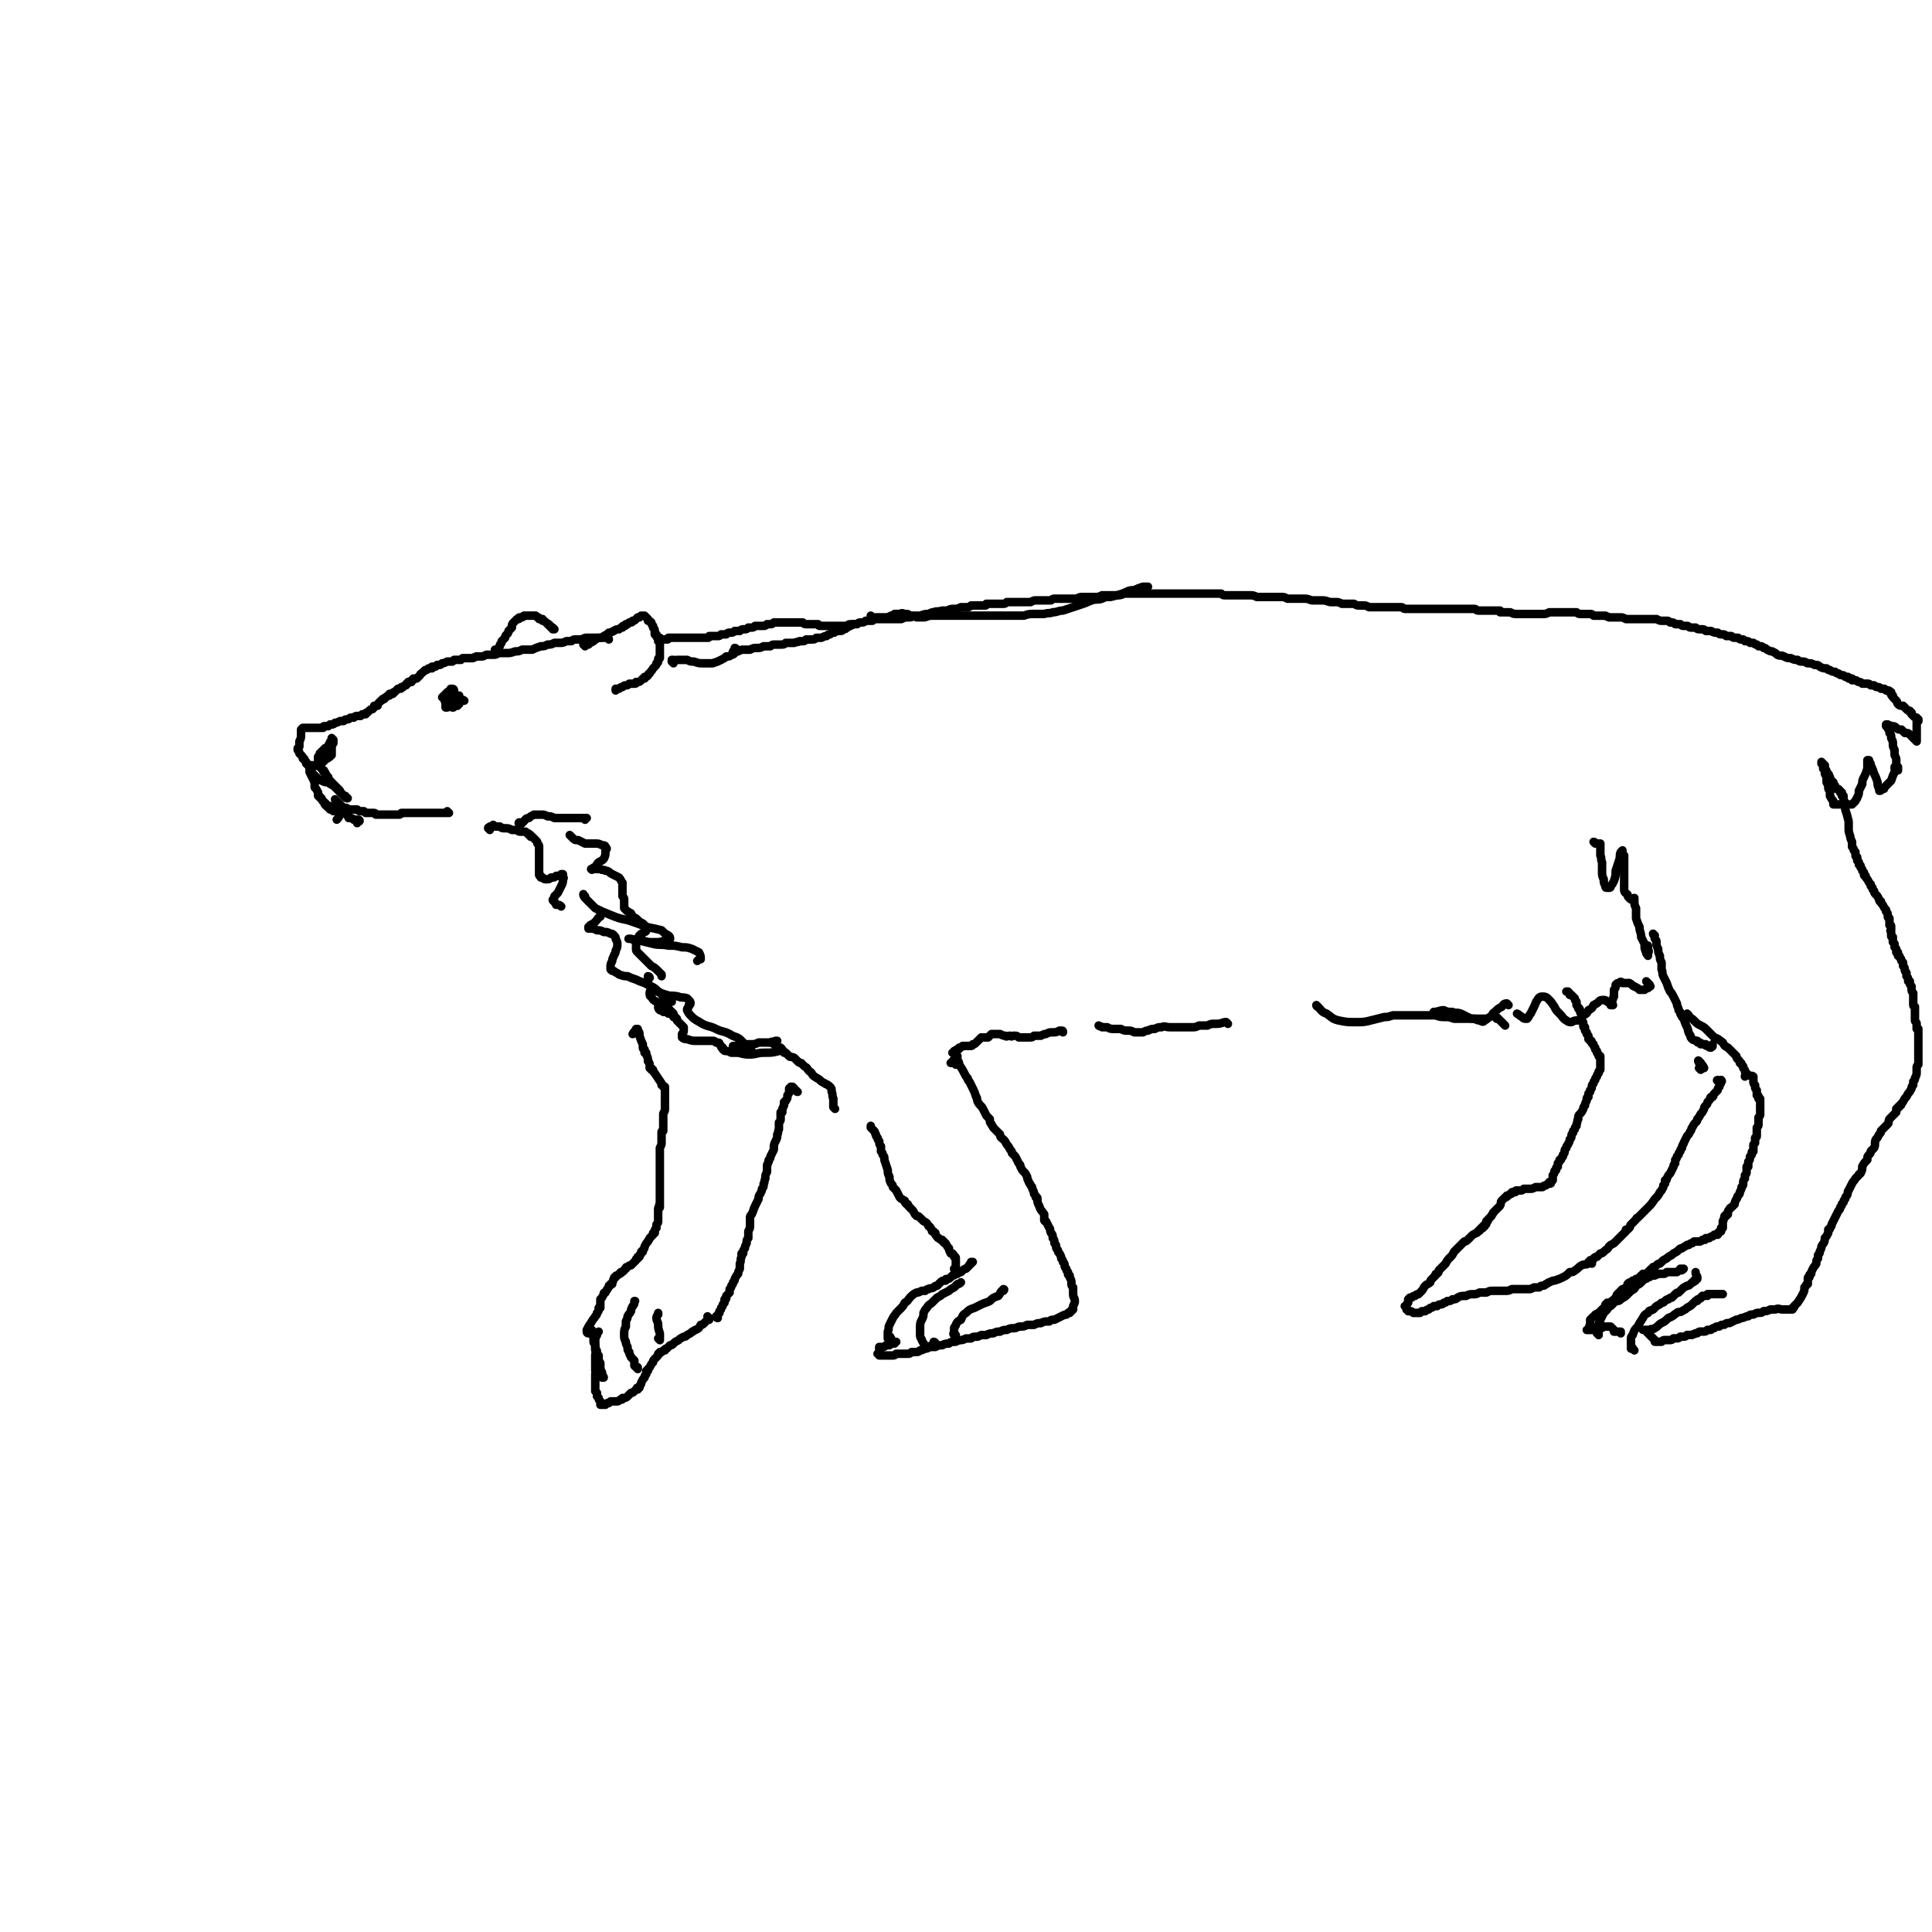 <svg viewBox='0 0 1136 1136' version='1.1' xmlns='http://www.w3.org/2000/svg' xmlns:xlink='http://www.w3.org/1999/xlink'><g fill='none' stroke='rgb(0,0,0)' stroke-width='5' stroke-linecap='round' stroke-linejoin='round'><path d='M358,376c0,-1 -1,-1 -1,-1 0,-1 0,0 0,0 0,0 0,0 -1,0 0,0 0,0 -1,0 -1,0 -1,0 -3,0 -1,0 -1,0 -2,0 -1,0 -1,0 -2,0 -1,0 -1,0 -3,0 -1,0 -1,0 -3,1 -1,0 -1,0 -3,0 -2,0 -2,0 -3,1 -2,0 -2,0 -3,0 -2,1 -2,1 -4,1 -1,0 -1,0 -3,0 -2,1 -2,1 -4,1 -2,1 -2,1 -4,1 -3,1 -3,1 -5,2 -3,0 -3,0 -6,0 -2,1 -2,1 -4,1 -3,1 -3,1 -5,1 -2,0 -2,0 -5,0 -1,1 -2,1 -3,1 -2,0 -2,0 -4,0 -2,1 -2,1 -3,1 -2,0 -2,0 -3,0 -1,1 -1,0 -2,1 -1,0 -1,0 -1,0 -1,0 -1,0 -2,0 -1,0 -1,0 -1,0 -1,0 -1,0 -2,0 0,0 0,0 -1,1 -1,0 -1,0 -1,0 -1,0 -1,0 -1,0 -1,0 -1,0 -2,0 -1,1 -1,1 -1,1 -2,0 -2,0 -3,0 -2,1 -2,1 -3,1 -1,1 -1,1 -2,1 -1,0 -1,0 -1,0 -1,1 -1,1 -1,1 -1,0 -1,0 -1,0 0,0 0,0 -1,0 0,0 0,0 0,1 -1,0 -1,0 -1,0 -1,0 -1,0 -1,0 -1,1 -1,1 -2,1 -1,1 -1,1 -1,1 -1,1 -2,1 -2,2 -1,1 -1,1 -2,2 -1,0 -1,0 -2,0 0,1 0,1 -1,1 0,0 0,1 0,1 -1,0 -1,0 -2,0 0,1 0,1 -1,1 0,1 0,1 -1,1 0,0 0,0 -1,1 0,0 0,0 -1,0 0,0 0,0 0,0 0,1 0,1 -1,1 0,0 0,0 -1,0 -1,1 -1,1 -1,1 -1,1 -1,1 -1,1 -1,0 -1,0 -1,1 -1,0 -1,0 -1,0 0,0 0,0 0,0 -1,0 -1,0 -1,0 0,1 0,1 0,1 -1,0 -1,0 -1,0 0,0 0,0 -1,1 0,0 0,0 0,0 0,0 -1,0 -1,1 0,0 0,0 -1,0 0,1 -1,1 -1,1 -1,1 -1,1 -1,1 -1,1 -1,1 -1,2 -1,0 -1,0 -2,0 0,1 0,1 -1,2 -1,0 -1,0 -2,1 -1,1 -1,1 -1,1 -1,0 -1,0 -1,1 0,0 0,0 -1,0 0,0 0,0 0,0 -1,0 -1,0 -1,0 -1,1 -1,1 -1,1 -1,0 -1,0 -2,0 -1,0 -1,0 -2,1 -1,0 -1,0 -2,0 -1,1 -1,1 -2,1 -1,0 -1,0 -2,1 -1,0 -1,0 -2,0 -2,1 -2,1 -3,1 -1,1 -1,1 -2,1 0,0 0,0 -1,0 0,0 0,0 -1,1 -1,0 -1,0 -2,0 -1,0 -1,0 -1,1 0,0 0,0 -1,0 0,0 0,0 -1,0 0,0 0,0 -1,0 0,0 0,0 -1,0 0,0 0,0 -1,0 0,0 0,0 -1,0 0,0 0,0 0,0 -1,0 -1,0 -1,0 -1,0 -1,0 -1,0 -1,0 -1,0 -2,0 -1,0 -1,0 -1,0 -1,0 -1,0 -1,0 -1,1 -1,1 -1,1 0,0 0,0 0,0 0,0 0,0 0,0 0,0 0,0 0,0 0,0 0,0 0,0 0,0 0,0 0,0 0,0 0,0 0,0 0,0 0,0 0,0 0,0 0,0 0,0 0,0 0,0 0,0 0,0 0,0 0,1 0,0 0,0 0,0 0,0 0,0 0,0 0,1 0,1 0,1 0,3 0,3 -1,5 0,1 0,1 0,3 0,0 0,0 -1,1 0,0 0,0 0,0 0,0 0,0 0,0 0,0 0,0 0,0 0,1 0,1 0,1 0,0 0,0 0,0 0,0 0,0 0,0 0,0 0,0 0,0 0,0 0,0 0,0 1,1 1,1 1,2 0,0 0,0 1,1 1,1 1,1 1,2 1,0 1,0 1,1 0,0 0,0 1,1 0,1 0,1 0,1 1,0 1,0 1,1 1,0 1,0 1,0 1,0 1,0 1,0 0,0 0,0 0,0 1,0 1,0 1,0 0,0 0,0 0,0 1,0 1,1 2,0 1,0 1,1 2,0 1,-1 1,-1 2,-2 1,-1 1,-1 2,-2 1,0 1,0 1,-1 0,0 1,0 1,0 0,0 0,0 0,-1 0,0 0,0 0,0 0,0 0,0 0,0 0,0 0,0 0,0 0,0 0,0 0,0 0,0 0,0 0,0 1,0 0,0 0,0 0,-1 0,0 0,0 0,0 0,0 0,0 0,0 0,0 0,0 0,0 0,0 1,0 0,-1 0,0 0,-1 0,0 0,0 0,0 0,-1 0,-1 0,-2 0,-1 0,-1 0,-2 0,-1 0,-1 0,-1 1,0 0,0 0,0 1,-1 1,-1 1,-1 0,0 0,0 0,-1 0,-1 0,-1 0,-1 0,0 0,0 -1,0 0,0 0,0 0,0 0,0 0,0 0,0 0,0 0,0 0,0 0,0 0,0 0,0 1,0 0,-1 0,-1 0,0 0,0 0,1 0,0 0,0 0,0 1,0 0,-1 0,-1 0,0 0,0 0,1 0,0 0,0 0,0 0,0 0,0 0,0 0,0 0,0 0,0 1,0 0,-1 0,-1 0,0 0,1 0,1 0,0 0,0 0,0 0,0 0,0 0,0 0,0 0,0 0,0 0,0 0,0 0,1 -1,0 -1,0 -1,1 -1,1 -1,1 -1,2 -1,1 -1,1 -2,1 0,1 0,1 -1,1 0,1 0,1 -1,1 0,1 0,1 -1,1 0,1 0,1 0,1 0,0 0,0 -1,1 0,0 0,0 0,0 0,0 0,0 0,0 0,1 0,1 0,1 0,0 0,0 0,1 0,0 0,0 0,0 0,1 0,1 1,1 0,2 0,2 0,3 1,1 1,1 1,1 0,0 0,0 0,0 0,0 0,0 1,1 0,0 0,0 0,0 0,0 0,0 0,0 0,0 0,0 0,0 0,0 0,0 0,0 1,1 0,0 0,0 0,0 0,0 0,0 1,0 0,0 0,0 0,0 0,0 0,0 0,0 0,0 0,0 0,0 0,0 0,0 0,0 0,0 0,0 0,0 0,0 0,0 0,1 0,1 1,1 0,0 0,0 0,0 1,2 1,2 2,3 0,1 0,1 1,2 0,0 0,0 1,1 0,0 0,0 0,1 0,0 0,0 0,0 1,0 1,0 1,0 0,0 0,0 0,1 0,0 0,0 0,0 0,0 0,0 0,0 0,0 0,0 0,0 0,0 0,0 0,0 1,0 1,0 1,0 0,0 0,1 0,1 0,0 0,0 1,0 0,0 0,0 0,0 0,1 0,1 0,1 1,0 1,0 1,0 1,1 1,1 1,2 1,0 1,1 1,1 1,1 1,1 2,1 0,0 0,0 0,0 0,0 0,0 0,1 0,0 0,0 0,0 1,0 1,0 1,0 0,0 0,0 0,0 0,0 0,0 0,0 0,0 0,0 0,0 0,0 0,0 0,0 0,0 0,0 0,0 0,0 0,0 0,0 0,0 0,0 0,0 1,1 0,0 0,0 0,0 0,0 0,0 0,0 0,0 0,0 0,1 0,0 0,0 0,0 0,1 0,0 0,0 0,0 0,0 0,0 0,0 -1,0 -2,-2 -2,-2 -4,-4 -1,-2 -1,-2 -3,-3 -2,-1 -2,-1 -3,-2 -2,0 -2,0 -4,-1 -1,-1 -1,0 -2,-1 0,0 0,0 0,0 -1,-1 -1,-1 -1,-1 -1,-1 -1,-1 -2,-2 0,0 0,0 -1,-1 0,0 0,0 0,0 0,0 0,0 0,0 -1,0 -1,0 -1,0 0,0 0,0 0,0 0,0 0,0 0,-1 0,0 0,0 0,0 0,0 0,0 0,-1 0,0 0,0 0,0 0,0 0,0 0,0 0,0 0,0 0,0 0,0 0,0 0,0 0,0 0,0 0,0 0,0 0,0 0,0 0,0 0,0 0,0 0,0 0,0 0,1 0,0 0,0 0,0 0,1 0,1 0,1 1,2 1,2 2,4 1,2 1,2 1,4 0,1 0,1 0,1 1,1 1,1 2,3 0,1 0,1 0,2 1,0 1,0 1,1 1,0 1,0 1,1 1,0 0,1 1,1 0,1 1,1 1,1 1,1 1,1 1,1 0,1 0,1 1,1 0,0 0,0 0,0 0,0 0,0 0,1 0,0 0,0 0,0 1,0 1,0 1,0 0,1 0,1 0,1 0,0 0,0 1,0 0,0 0,0 0,0 0,0 0,0 0,0 0,0 0,0 0,0 0,0 0,0 0,0 0,0 0,0 0,0 0,0 0,0 0,0 1,1 1,1 1,1 0,0 0,0 0,0 0,0 0,0 0,0 0,0 0,0 0,0 1,0 1,0 1,0 0,0 0,0 0,0 0,0 0,0 1,0 0,0 0,0 0,0 0,0 0,0 0,0 0,0 0,0 0,0 0,0 0,0 0,0 1,0 1,0 1,0 0,0 0,0 0,0 0,0 0,0 0,0 0,0 0,0 0,0 0,1 0,1 0,1 0,0 0,0 0,0 0,0 0,0 1,0 0,0 0,0 0,0 0,0 0,0 0,0 0,0 0,0 0,0 0,0 0,0 0,1 0,0 0,0 0,0 0,0 0,0 0,0 0,0 0,0 0,0 0,0 0,0 0,0 -1,2 -1,2 -2,3 '/><path d='M192,474c0,0 -1,-1 -1,-1 0,0 0,0 1,1 0,0 1,0 2,0 1,1 1,1 2,1 1,1 2,0 3,1 1,0 1,0 2,0 1,1 1,1 2,2 0,0 0,0 1,1 0,0 0,1 1,1 0,1 0,0 0,1 1,0 1,0 1,0 1,0 1,0 2,1 1,0 1,0 2,0 0,0 0,0 1,0 0,0 0,0 0,0 0,0 0,0 0,0 1,1 0,0 0,0 0,0 0,0 0,1 0,0 0,0 0,0 0,0 0,0 0,0 1,0 0,-1 0,-1 0,0 0,0 0,1 0,0 0,0 0,0 0,0 0,0 0,0 0,0 0,0 0,0 0,0 0,0 0,0 1,0 0,-1 0,-1 0,0 0,0 0,1 0,0 0,0 0,0 0,0 0,0 0,0 0,0 0,0 0,0 0,0 0,0 0,0 -1,0 -1,0 -1,1 '/><path d='M198,471c-1,0 -1,-1 -1,-1 0,0 0,1 1,1 0,1 0,1 1,1 0,1 0,1 0,1 1,0 1,0 1,0 1,1 1,1 1,1 1,1 1,1 2,1 1,0 1,0 2,1 1,0 2,0 3,0 1,0 1,0 2,0 1,1 1,1 2,1 1,0 1,0 2,0 0,0 0,0 1,1 1,0 1,0 1,0 1,0 1,0 1,0 1,0 1,0 1,0 0,0 0,0 1,0 0,0 0,0 0,0 1,0 1,0 1,0 1,0 1,1 1,1 1,0 1,0 1,0 1,0 1,0 2,0 1,0 1,0 2,0 0,0 0,0 1,0 1,0 1,0 1,0 1,0 1,0 2,0 1,0 1,0 2,0 1,0 1,0 2,0 0,0 0,0 1,0 1,-1 1,0 1,-1 1,0 1,0 1,0 1,0 1,0 1,0 1,0 1,0 1,0 0,0 0,0 1,0 0,0 0,0 0,0 1,0 1,0 1,0 0,0 0,0 1,0 0,0 0,0 0,0 0,0 0,0 1,0 0,0 0,0 0,0 0,0 0,0 0,0 1,0 1,0 1,0 0,0 0,0 0,0 1,0 1,0 1,0 0,0 0,0 1,0 0,0 0,0 0,0 1,0 1,0 1,0 0,0 0,0 1,0 1,0 1,0 2,0 1,0 1,0 2,0 1,0 1,0 2,0 0,0 0,0 1,0 1,0 1,0 2,0 0,0 0,0 1,0 1,0 1,0 2,0 1,0 1,0 1,0 1,0 1,0 1,0 0,0 0,0 1,0 0,0 0,0 0,0 0,0 0,0 0,0 0,0 0,0 0,0 0,0 0,0 0,0 0,0 0,0 0,0 1,0 0,-1 0,-1 0,0 0,1 0,1 0,0 0,0 1,0 0,0 0,0 0,0 0,0 0,0 0,0 0,0 0,0 0,0 -1,0 -1,0 -1,0 0,0 0,0 0,0 0,0 0,0 0,0 '/><path d='M267,406c0,0 0,-1 -1,-1 0,0 1,1 1,1 0,0 0,0 0,0 0,0 0,-1 -1,-1 0,0 1,1 0,1 0,0 0,0 0,1 -1,0 -1,0 -1,0 0,0 0,0 0,0 -1,0 -1,0 -1,0 0,0 0,0 0,0 0,1 0,0 -1,1 0,0 0,0 -1,0 0,1 0,1 -1,1 0,1 0,1 -1,1 0,0 0,0 0,0 0,0 0,0 0,0 0,0 0,0 0,0 0,0 0,0 0,0 1,-1 1,-1 2,-1 0,-1 0,-1 1,-2 0,0 0,0 1,0 0,-1 0,-1 1,-1 0,0 0,0 0,-1 1,0 1,0 1,0 0,0 0,0 0,0 0,0 0,0 0,0 0,1 0,1 0,2 0,0 0,0 0,1 0,0 0,0 0,0 0,1 0,1 0,1 0,0 0,0 0,0 0,1 0,1 1,1 0,0 0,0 0,0 0,0 0,0 1,0 1,1 1,1 1,1 1,0 1,0 1,0 1,0 1,0 1,0 0,0 0,1 0,1 0,0 0,0 1,0 0,0 0,0 0,0 0,0 0,0 1,0 0,0 0,0 0,0 0,0 0,0 0,0 0,0 -1,0 -1,0 0,-1 1,0 1,0 0,0 0,0 0,0 0,0 0,0 0,0 -1,0 -1,0 -1,0 0,0 0,0 0,0 -1,0 -1,-1 -1,-1 -1,0 -1,0 -2,0 -1,0 -1,0 -2,0 0,0 0,0 -1,0 0,0 0,0 -1,0 -1,0 -1,0 -1,0 -1,0 -1,0 -2,0 0,0 0,0 -1,0 0,0 0,0 0,0 0,0 0,0 0,0 0,0 0,0 0,0 1,0 0,-1 0,-1 0,0 0,0 0,1 0,0 0,0 0,0 1,0 0,-1 0,-1 0,0 0,1 0,1 1,1 0,1 1,2 0,1 0,1 0,2 0,0 0,0 0,1 0,0 1,0 1,0 0,0 0,0 0,0 0,-1 0,-1 0,-1 0,0 0,0 0,-1 0,0 0,0 1,0 0,-1 0,-1 0,-1 0,0 0,0 0,0 0,0 0,0 0,0 0,0 0,0 0,0 0,-1 0,-1 0,-1 0,0 0,0 1,0 0,0 0,0 0,0 0,0 0,0 0,-1 0,0 0,0 0,0 0,0 0,0 0,0 0,0 0,0 0,0 0,0 0,-1 0,0 0,0 0,0 0,1 0,1 0,1 0,2 0,1 0,1 0,1 1,1 1,1 1,1 0,0 0,0 0,0 0,0 0,0 0,0 1,0 0,0 0,0 0,-1 0,0 0,0 1,0 1,0 1,-1 0,0 0,0 0,-1 1,0 1,0 1,-1 0,0 0,0 0,0 0,0 0,0 0,0 1,1 1,1 1,1 0,0 0,0 0,0 0,0 0,0 0,0 0,0 0,0 0,0 1,0 1,0 1,0 0,-1 0,-1 0,-2 0,-1 0,-1 0,-2 0,0 0,-1 0,-1 0,0 0,0 -1,0 0,0 -1,0 -1,1 -1,1 -1,1 -1,2 0,0 0,0 0,1 0,0 0,0 0,0 0,0 0,0 0,1 0,0 0,0 1,0 0,0 0,0 0,0 0,0 0,0 0,1 1,0 1,0 1,0 0,0 0,0 0,0 0,-1 0,-1 0,-1 0,0 0,0 0,0 0,-1 0,-1 0,-1 0,-1 0,-1 0,-1 0,0 0,0 0,0 0,-1 0,-1 1,-1 '/><path d='M292,383c0,0 -1,-1 -1,-1 0,0 0,0 1,0 0,1 0,1 0,1 0,0 0,0 0,0 0,0 0,-1 1,-1 0,0 0,0 0,-1 1,-1 1,-1 1,-2 1,-1 1,-1 1,-2 1,-1 1,-1 2,-2 0,-1 0,-1 1,-2 1,-1 1,-1 1,-2 1,-1 1,-1 2,-2 0,-2 0,-2 1,-3 1,-1 1,-1 1,-1 1,-1 1,-1 1,-1 1,0 1,0 1,0 0,-1 0,-1 1,-1 0,0 0,0 0,0 1,0 1,0 1,0 1,-1 1,0 1,-1 1,0 0,0 1,0 0,0 0,0 1,0 0,0 0,0 0,0 0,0 0,0 1,0 0,0 0,0 0,0 1,0 1,0 2,0 0,0 0,0 0,0 1,0 1,0 1,0 0,0 0,0 1,0 0,0 0,0 0,0 0,0 0,0 0,0 1,1 1,1 1,1 0,0 0,0 0,0 1,0 1,0 1,1 0,0 0,0 1,0 0,0 0,0 0,0 0,0 0,0 0,0 1,0 1,0 1,0 0,0 0,1 0,1 0,0 0,0 1,0 0,0 0,0 0,0 0,0 0,0 0,0 1,1 1,1 1,1 0,0 0,0 0,0 1,1 1,0 1,1 1,0 1,0 1,1 1,0 1,0 1,1 0,0 0,0 1,0 0,0 0,0 0,1 1,0 1,0 1,0 0,0 0,0 0,0 0,0 0,0 0,0 0,0 0,0 0,0 0,0 0,0 -1,-1 0,0 1,1 1,1 0,0 0,0 0,0 0,0 0,0 0,0 0,0 0,0 0,0 -1,0 0,0 -1,-1 '/><path d='M344,380c0,-1 -1,-1 -1,-1 0,0 0,0 0,0 2,0 2,0 3,0 1,-1 1,-1 3,-2 1,-1 1,-1 3,-2 2,0 2,0 3,-1 2,-1 2,-1 3,-2 2,0 2,-1 3,-1 1,-1 2,-1 3,-1 1,-1 1,-1 2,-1 0,-1 0,-1 1,-1 1,0 1,0 1,-1 1,0 1,0 1,0 0,0 0,0 1,-1 0,0 0,0 0,0 1,0 1,0 1,0 0,0 1,0 1,-1 1,0 1,0 2,-1 0,0 0,0 1,-1 1,0 1,0 1,0 1,-1 1,-1 1,-1 1,0 1,0 1,0 1,0 1,0 1,0 0,0 0,0 1,1 0,0 0,0 0,0 0,0 0,0 0,0 0,0 0,0 1,1 0,0 0,0 0,1 1,0 1,0 2,1 0,1 0,1 1,2 0,0 0,0 0,1 1,1 1,1 1,2 0,0 0,0 0,1 0,0 0,0 0,1 0,0 0,0 1,0 0,1 0,1 0,1 0,0 0,0 0,0 0,1 1,1 1,1 0,1 0,1 0,2 1,0 1,0 1,1 0,0 0,0 0,1 0,0 0,0 0,1 0,0 0,0 0,0 0,1 0,1 0,1 0,1 0,1 0,1 0,1 0,1 0,2 0,1 0,1 0,2 0,0 0,0 0,1 -1,0 -1,0 -1,1 0,0 0,1 0,1 0,1 -1,1 -1,1 0,1 0,1 -1,2 0,0 0,0 0,0 -1,1 -1,1 -1,1 -1,2 -1,1 -2,3 -1,0 -1,1 -1,1 0,1 -1,0 -1,1 0,0 0,0 -1,0 0,0 0,0 0,1 -1,0 -1,0 -1,0 -1,1 -1,1 -1,1 -1,1 -1,1 -2,1 0,0 0,0 -1,0 0,1 0,1 -1,1 0,0 0,0 -1,0 -1,0 -1,0 -2,0 -1,1 -1,1 -2,1 -1,0 -1,0 -2,1 -1,0 -1,0 -2,1 -1,0 -1,0 -1,0 0,0 -1,0 -1,0 0,0 0,0 0,1 '/><path d='M389,376c0,0 -1,-1 -1,-1 0,0 0,0 1,1 1,0 1,0 1,0 1,0 1,0 2,0 1,0 1,0 1,-1 1,0 1,0 2,0 1,0 1,0 2,0 0,0 0,0 1,0 1,0 1,0 1,0 1,0 1,0 2,0 0,0 0,0 1,0 1,0 1,0 1,0 0,0 0,0 1,0 0,0 0,0 0,0 1,0 1,0 1,0 1,0 1,0 1,0 1,0 1,0 1,0 0,0 0,0 1,0 0,0 0,0 1,0 0,0 0,0 1,0 1,0 1,0 2,0 1,0 1,0 2,0 1,0 1,0 2,0 1,0 1,0 1,-1 1,0 1,0 2,0 0,0 0,0 1,0 1,0 1,0 2,0 1,0 1,0 2,-1 2,0 2,0 3,0 1,-1 1,-1 2,-1 2,0 2,0 3,-1 1,0 1,0 3,0 1,-1 1,-1 3,-1 1,0 1,0 2,-1 1,0 1,0 2,0 1,0 1,0 2,-1 1,0 1,0 2,0 1,0 1,0 1,0 1,0 1,0 2,0 1,0 1,0 2,-1 1,0 1,0 2,0 1,0 1,0 2,-1 1,0 1,0 2,0 0,0 0,0 1,0 1,0 1,0 1,0 1,0 1,0 2,0 0,0 0,0 0,0 1,0 1,0 2,0 1,0 1,0 2,0 1,0 1,0 2,0 1,0 1,0 2,0 1,0 1,0 1,0 1,0 1,0 2,0 1,1 1,1 2,1 2,0 2,0 3,0 1,0 1,0 2,0 1,0 1,0 2,0 0,0 0,1 1,1 1,0 1,0 2,0 0,0 0,0 1,0 0,0 0,0 1,0 0,0 0,0 0,0 1,0 1,0 1,0 0,0 0,0 0,0 1,0 1,0 1,0 0,0 0,0 1,0 0,0 0,0 0,0 0,0 0,0 0,0 0,0 0,0 0,0 1,0 1,0 1,0 0,0 0,0 1,0 0,0 0,0 1,0 1,0 1,0 1,0 1,0 1,0 2,0 2,0 2,0 3,0 1,-1 1,-1 3,-1 1,0 1,0 3,0 1,-1 1,-1 2,-1 2,0 2,0 3,-1 1,0 1,0 2,0 1,0 1,0 2,0 1,-1 1,-1 2,-1 1,0 1,0 2,0 0,0 0,0 1,0 0,0 0,0 1,0 0,0 0,0 1,0 0,0 0,0 1,0 0,0 0,0 1,0 1,0 1,0 3,0 1,0 1,0 2,0 2,0 2,0 3,0 2,-1 2,-1 4,-1 2,0 2,0 3,-1 2,0 2,0 4,0 3,-1 3,-1 5,-1 2,-1 2,-1 3,-1 2,-1 2,0 5,-1 1,0 1,0 3,0 2,-1 2,-1 4,-1 2,0 2,0 4,-1 2,0 2,0 3,0 2,0 2,0 3,-1 1,0 1,0 3,0 0,0 0,0 1,0 1,0 1,0 2,0 1,0 1,0 2,0 1,0 1,0 1,-1 1,0 1,0 2,0 0,0 0,0 1,0 1,0 1,0 1,0 1,0 1,0 2,0 1,0 1,0 2,0 1,0 1,0 2,0 1,0 1,0 2,-1 1,0 1,0 2,0 2,0 2,0 3,0 2,0 2,0 3,0 2,0 2,0 3,0 2,0 2,0 3,0 2,-1 2,-1 3,-1 1,0 1,0 3,0 1,0 1,0 3,0 1,0 1,0 3,0 1,-1 1,-1 3,-1 1,0 1,0 3,0 1,0 1,0 3,0 1,0 1,0 3,0 1,0 1,0 3,0 2,-1 2,-1 4,-1 1,0 1,0 3,0 2,0 2,0 4,0 2,0 2,0 4,-1 2,0 2,0 4,0 2,0 2,0 4,0 3,0 3,0 5,-1 2,0 2,0 5,0 1,0 1,0 3,0 1,0 1,0 2,0 2,0 2,0 3,0 2,0 2,0 4,0 2,0 2,0 4,0 2,0 2,0 4,0 2,0 2,0 4,0 1,0 1,0 3,0 2,0 2,0 3,0 1,0 1,0 3,0 1,0 1,0 3,0 2,0 2,0 3,0 2,0 2,0 3,0 2,0 2,0 4,0 1,0 1,0 3,0 1,0 1,0 3,0 1,1 1,1 3,1 2,0 2,0 4,0 2,0 2,0 4,0 3,0 3,0 5,0 3,0 3,0 5,1 3,0 3,0 5,0 2,0 2,0 5,0 2,0 2,0 4,0 2,0 2,0 4,1 3,0 3,0 5,0 2,0 2,0 5,0 3,0 3,1 5,1 3,0 3,0 5,0 2,0 2,0 5,1 2,0 2,0 3,0 2,0 2,0 4,1 2,0 2,0 4,0 2,0 2,0 3,0 2,1 2,1 3,1 2,0 2,0 3,0 1,0 1,0 3,1 2,0 2,0 5,0 2,0 2,0 5,0 2,0 2,0 4,0 1,0 1,0 2,0 1,0 1,0 3,0 1,0 1,1 2,1 2,0 2,0 3,0 2,0 2,0 4,0 3,0 3,0 5,0 2,0 2,0 4,0 1,0 1,0 3,0 2,0 2,0 3,0 2,0 2,0 3,0 2,0 2,0 3,0 1,0 1,0 2,0 1,0 1,0 2,0 2,0 2,0 3,0 1,0 1,0 3,0 1,0 1,0 2,0 1,0 1,0 1,0 1,0 1,1 2,1 1,0 1,0 2,0 2,0 2,0 3,0 2,0 2,0 3,0 1,0 1,0 2,0 1,0 1,0 2,0 0,0 0,0 1,0 0,1 0,1 0,1 0,0 0,0 0,0 1,0 1,0 1,0 0,0 0,0 0,0 1,0 1,0 1,0 0,0 0,0 0,0 0,0 0,0 0,0 1,0 1,0 1,0 0,0 0,0 0,0 0,0 0,0 1,0 0,0 0,0 1,0 0,0 0,0 1,0 2,1 2,1 4,1 2,0 2,0 5,0 2,0 2,0 5,0 3,0 3,0 5,0 2,0 2,0 4,-1 1,0 1,0 3,0 2,0 2,0 4,0 1,0 1,0 3,0 2,0 2,0 3,0 1,0 1,0 2,0 1,0 1,0 1,0 1,1 1,1 3,1 1,0 1,0 3,0 1,0 1,0 2,0 1,0 1,0 2,1 1,0 1,0 2,0 1,0 1,0 2,0 1,0 1,0 2,0 1,0 1,0 1,0 1,1 1,0 2,1 1,0 1,0 2,0 1,0 1,0 3,0 1,0 1,0 2,0 1,0 1,0 3,1 2,0 2,0 3,0 2,0 2,0 5,0 2,0 2,0 4,0 1,0 1,0 3,0 2,0 2,0 3,0 2,1 2,1 3,1 1,0 1,0 2,0 1,0 1,0 1,0 1,0 1,0 2,1 0,0 0,0 1,0 1,0 1,0 2,1 1,0 1,0 2,0 1,0 1,0 1,0 1,1 1,1 2,1 1,0 1,0 2,0 1,0 1,1 2,1 1,0 1,0 3,0 1,1 1,1 3,1 2,0 2,0 3,1 2,0 2,0 3,0 2,1 2,1 3,1 1,0 1,0 1,0 1,1 1,1 3,1 1,0 1,0 2,1 2,0 2,0 3,0 1,1 1,1 2,1 1,0 1,0 2,0 1,1 1,1 2,1 0,0 0,0 1,0 0,0 0,0 1,1 0,0 0,0 0,0 1,0 1,0 1,0 1,0 1,0 2,1 1,0 1,0 2,0 1,1 1,1 2,1 0,0 0,0 1,1 1,0 1,0 1,0 1,0 1,0 2,1 1,0 1,0 2,1 2,1 2,1 3,1 2,1 2,1 3,2 2,1 2,0 4,1 2,1 2,1 4,1 2,1 2,1 4,1 1,1 1,1 3,1 2,0 2,1 3,1 2,0 2,0 4,1 2,0 2,0 3,1 2,1 2,1 4,1 1,1 1,1 2,1 1,1 2,1 3,1 1,1 1,1 2,1 1,1 1,1 2,1 1,0 1,0 2,1 0,0 1,0 1,0 1,0 1,0 1,1 0,0 0,0 0,0 0,0 0,0 1,0 0,0 0,0 0,0 0,0 0,0 1,0 0,1 0,1 0,1 0,0 0,0 0,0 1,0 1,0 1,0 1,0 1,0 1,0 1,0 1,1 2,1 1,0 1,0 2,1 2,0 2,0 3,0 1,0 1,0 2,1 1,0 1,0 2,0 1,1 1,1 2,1 1,0 1,0 2,1 1,0 1,0 2,0 1,1 1,1 1,1 1,0 1,0 1,0 1,0 1,0 1,1 0,0 0,0 0,0 0,0 0,0 0,0 0,0 0,0 1,0 0,0 0,0 0,0 0,0 0,0 0,0 0,0 0,0 0,1 0,0 0,0 0,0 0,0 0,-1 0,0 0,0 0,0 0,0 0,0 0,0 0,0 0,0 0,0 0,0 0,0 0,0 0,0 0,1 0,1 1,1 0,1 0,1 0,1 1,1 1,1 2,2 1,1 0,1 1,2 1,1 1,1 3,1 1,1 1,1 2,2 1,1 1,1 2,1 0,1 0,1 1,1 0,1 0,1 0,1 1,1 1,1 1,1 1,1 1,1 2,1 0,0 0,1 0,1 1,0 1,0 1,0 0,0 0,0 0,0 0,0 0,0 0,1 0,0 0,0 0,0 -1,0 -1,0 -1,0 0,0 0,0 0,0 0,0 0,0 0,0 0,0 0,0 0,0 0,0 0,0 0,0 0,0 0,0 0,0 0,0 0,0 0,0 0,0 0,0 0,0 0,0 0,0 0,0 0,0 0,0 0,1 0,0 0,0 0,1 0,2 0,2 0,4 0,1 0,1 0,2 0,1 0,1 0,2 0,0 0,0 0,1 0,1 0,1 0,1 0,0 0,0 0,0 0,0 0,0 0,0 0,0 0,0 0,0 -1,-1 -1,-1 -1,-1 -1,-1 -1,-1 -2,-2 -1,-1 -1,-1 -1,-1 -1,-1 -1,-1 -3,-1 -1,-1 -1,-1 -2,-2 -2,0 -2,0 -3,-1 -1,-1 -1,-1 -3,-1 -1,-1 -1,0 -2,-1 0,0 0,0 -1,0 0,0 0,0 0,1 0,0 0,0 0,0 1,1 1,1 1,1 0,1 1,1 1,3 1,1 1,1 1,3 1,2 1,2 1,3 0,2 0,2 1,4 0,1 0,1 0,3 1,2 1,2 1,3 0,1 0,1 0,3 1,1 1,1 1,1 0,1 0,1 0,2 0,0 0,0 0,0 0,0 0,0 0,0 0,0 0,0 0,0 0,0 0,0 0,0 0,0 0,0 0,0 0,0 0,0 0,0 0,0 0,0 -1,0 0,-1 0,-1 0,-1 0,0 0,0 0,0 0,0 0,0 -1,0 0,0 0,0 0,0 0,0 0,0 0,0 0,0 0,-1 0,-1 0,1 1,1 1,1 0,0 0,0 0,0 -1,1 0,1 -1,2 -1,2 -1,2 -2,5 -2,2 -2,2 -4,4 0,1 0,1 -2,1 0,1 0,1 -1,1 0,0 0,-1 0,-1 -1,-2 -1,-2 -1,-4 -1,-3 -1,-3 -2,-5 -1,-3 -1,-3 -2,-5 0,-1 0,-1 -1,-2 0,-1 0,-1 0,-1 -1,0 -1,0 -1,0 0,1 0,1 0,1 0,2 0,2 0,4 -1,3 -1,3 -2,5 -1,2 -1,2 -1,4 -1,2 -1,2 -2,4 0,2 0,2 -1,4 0,1 -1,1 -1,2 -1,1 -1,1 -2,2 0,0 0,0 -1,0 0,0 0,0 -1,0 -1,0 -1,0 -3,0 -2,0 -2,0 -4,0 0,0 0,0 -1,0 0,0 0,0 0,0 -1,0 -1,0 -1,0 0,-1 0,-1 0,-2 -1,-1 -1,-1 -2,-3 0,-1 0,-1 0,-3 -1,-1 -1,-1 -1,-2 0,0 0,0 0,0 0,-2 0,-1 -1,-3 0,-1 0,-1 0,-2 0,-1 0,-1 -1,-3 0,-1 0,-1 0,-1 0,-1 0,-1 -1,-2 0,-1 0,-1 0,-2 0,-1 0,-1 0,-1 -1,0 -1,0 -1,0 0,0 0,0 0,0 1,0 0,-1 0,-1 0,0 0,0 0,1 0,0 0,0 0,0 0,0 0,0 0,0 0,0 0,0 0,0 0,0 0,0 0,0 0,0 0,0 0,0 0,0 1,0 1,1 0,0 0,0 0,0 0,0 0,0 0,0 0,0 -1,-1 -1,-1 0,0 1,0 1,1 0,0 0,0 0,0 0,0 0,0 0,0 0,0 0,0 0,0 0,0 0,0 0,0 0,0 0,0 0,0 0,0 0,0 0,0 1,0 0,0 0,-1 0,0 0,1 0,1 0,0 0,0 0,0 1,0 0,0 0,-1 0,0 0,1 0,1 0,0 0,0 0,0 0,0 1,0 1,0 0,0 0,0 0,0 0,0 0,1 0,1 0,0 0,0 0,0 0,0 0,0 0,1 1,1 1,1 1,2 0,1 0,0 1,1 0,0 0,0 0,0 0,0 0,0 0,0 0,1 0,1 0,1 0,0 0,0 0,0 0,0 0,-1 0,-1 -1,0 0,0 0,1 0,0 0,0 0,0 1,0 0,-1 0,-1 0,0 0,0 0,1 0,0 0,0 0,0 0,0 0,0 0,0 0,0 0,0 0,0 0,0 0,0 0,0 0,0 0,0 0,0 1,1 0,0 0,0 0,0 0,0 0,0 0,1 0,0 0,1 1,0 1,0 1,0 0,0 0,0 0,0 0,0 0,0 0,0 0,0 0,0 0,0 0,0 0,0 0,0 0,0 0,0 0,1 0,0 0,0 0,0 0,0 0,0 0,0 1,1 1,1 1,1 0,0 0,1 0,1 0,0 0,0 1,0 0,1 0,1 0,1 0,1 0,1 1,1 0,1 1,1 1,2 1,0 1,0 1,0 0,0 0,0 1,1 0,0 0,0 0,0 0,0 0,0 0,1 1,0 1,0 1,0 0,1 0,1 0,1 0,1 0,1 0,1 0,0 0,0 1,0 0,1 0,1 0,1 0,0 0,0 0,0 0,1 0,1 0,1 0,0 0,0 0,0 0,0 0,0 0,0 0,1 0,1 0,1 1,0 0,0 0,0 0,0 0,0 0,0 0,0 0,0 0,0 0,0 0,0 0,0 1,1 1,1 1,1 0,0 0,0 0,0 0,0 0,0 0,0 0,0 0,0 0,0 0,0 0,0 0,0 0,0 0,0 0,0 0,0 0,0 0,0 0,0 0,0 0,0 0,1 0,1 0,1 0,0 0,0 0,0 0,0 0,0 0,0 0,0 0,0 0,1 0,1 0,1 0,2 1,3 1,3 2,7 0,1 0,1 0,1 0,2 0,2 0,3 0,2 0,2 1,5 0,1 0,1 1,3 0,1 0,1 0,2 0,0 0,0 0,1 1,1 1,1 1,2 0,0 0,0 1,1 0,1 0,1 0,2 0,0 0,1 1,1 0,1 0,1 0,2 1,0 0,0 1,1 0,0 0,0 0,1 0,1 0,0 1,1 0,1 0,1 0,1 1,1 1,1 1,2 0,0 0,0 0,0 1,1 1,1 1,1 0,1 0,1 0,1 0,1 0,1 1,1 0,1 0,1 1,2 1,2 1,2 2,3 0,1 0,1 0,1 1,1 1,1 1,1 0,1 0,1 1,2 0,1 0,1 1,2 1,1 1,1 2,3 0,1 0,1 1,1 0,1 0,1 1,2 1,2 1,2 2,3 0,1 0,1 0,1 1,1 1,1 1,2 0,0 0,0 0,1 0,0 0,0 0,0 0,1 1,1 1,1 0,1 0,1 0,2 0,0 0,0 0,1 0,0 0,0 0,1 1,0 1,0 1,1 0,0 0,0 0,1 0,0 0,0 0,1 0,0 -1,0 0,1 0,1 0,1 0,2 0,1 0,1 1,1 0,1 0,1 0,1 0,1 0,1 0,1 0,0 0,0 0,1 0,0 0,0 0,0 1,1 1,1 1,1 0,0 0,0 0,0 0,1 0,1 0,1 0,0 0,0 0,1 0,0 0,0 1,1 0,0 0,0 0,0 0,1 0,1 0,2 1,0 1,0 1,0 0,1 0,1 0,2 1,0 1,0 1,1 1,1 1,1 1,2 0,0 0,0 1,1 0,1 0,1 0,2 1,1 1,1 1,2 0,1 0,1 1,2 0,1 0,1 0,2 1,1 1,1 1,2 0,0 0,0 0,1 0,0 1,0 1,0 0,1 0,1 0,1 0,1 0,1 1,2 0,1 0,1 0,1 0,2 0,2 1,3 0,2 0,2 0,3 0,1 0,1 0,1 0,1 0,1 0,2 0,0 0,0 0,0 0,0 0,0 0,0 0,1 0,1 0,1 0,0 0,0 0,0 0,0 0,0 0,0 0,1 1,1 1,1 0,1 0,1 0,1 0,1 0,1 0,2 0,1 0,1 0,2 0,1 0,1 0,1 0,0 0,0 0,1 0,0 0,0 0,1 0,0 0,0 0,0 0,1 1,1 1,2 0,0 0,0 0,1 0,0 0,0 0,0 0,1 0,1 0,1 0,0 0,0 0,0 0,1 0,1 0,1 1,0 1,0 1,0 0,0 0,0 0,1 0,0 0,0 0,0 0,1 0,1 0,1 0,1 0,1 0,1 0,2 0,2 0,3 0,1 0,1 0,2 0,0 0,0 0,1 0,0 0,0 0,0 0,1 0,1 0,1 0,1 0,1 0,2 0,2 0,2 0,4 0,1 0,1 0,3 0,0 0,0 0,1 0,1 0,1 0,1 -1,1 -1,1 -1,2 0,1 0,1 0,2 0,2 0,2 -1,4 0,1 0,1 -1,2 0,1 0,1 0,2 -1,1 -1,1 -1,2 -1,2 -1,2 -2,3 -1,2 -1,2 -2,3 -1,2 -1,2 -2,3 0,1 0,1 -1,1 0,1 0,1 -1,1 0,1 0,1 -1,1 0,1 0,1 0,2 -1,1 -1,1 -2,2 -1,1 -1,1 -2,2 -1,2 0,2 -1,3 -1,1 -1,1 -2,2 -1,1 -1,1 -1,1 -1,1 -1,1 -1,1 0,1 0,1 -1,2 -1,2 -1,2 -2,3 -1,2 0,3 -1,5 -1,1 -1,1 -2,2 0,1 0,1 -1,2 -1,1 -1,1 -1,3 -2,2 -2,2 -3,4 0,2 0,2 -1,4 -1,1 -1,0 -1,1 -1,1 -1,1 -2,2 -1,2 -1,1 -2,3 -1,2 -1,2 -2,4 -1,1 0,1 -1,3 -1,1 -1,1 -1,2 -1,1 -1,1 -1,2 -1,1 -1,1 -1,1 0,1 0,1 -1,2 0,1 0,1 -1,2 -1,2 -1,2 -2,4 -1,2 -1,2 -2,4 0,1 0,1 -1,2 0,1 0,1 -1,1 0,1 0,1 0,2 -1,2 -1,2 -2,3 0,3 -1,3 -2,5 0,1 0,1 -1,3 0,1 0,1 -1,2 0,1 0,1 0,2 -1,1 -1,1 -1,3 -1,2 -1,1 -2,3 -1,2 -1,2 -1,3 -1,1 -1,0 -1,1 0,1 0,1 0,1 -1,0 -1,0 -1,1 0,0 0,0 0,0 0,1 0,1 0,1 0,0 0,0 0,0 0,1 0,1 0,1 0,0 0,0 0,0 0,0 0,0 0,1 0,0 0,0 0,0 0,0 0,0 0,0 -1,1 -1,0 -1,1 0,0 0,0 -1,1 0,2 0,2 -1,4 -1,2 -1,2 -3,5 -1,1 -1,1 -2,2 0,1 0,1 -1,1 0,1 0,1 0,1 0,0 0,0 0,0 0,0 0,0 -1,0 0,0 0,0 0,0 0,0 0,0 0,0 0,0 0,0 0,0 0,0 0,0 0,0 0,0 0,0 -1,0 0,0 0,0 -1,0 -1,0 -1,0 -3,0 -2,0 -2,-1 -4,0 -2,0 -2,0 -3,0 -2,1 -2,1 -4,1 -1,1 -1,1 -3,1 -1,0 -1,0 -3,1 -2,0 -2,0 -3,1 -2,0 -2,1 -4,1 -2,1 -2,1 -3,1 -2,1 -2,1 -4,2 -2,0 -2,0 -3,1 -2,0 -2,0 -3,1 -2,0 -2,0 -3,1 -1,0 -1,0 -2,1 -1,0 -1,0 -2,0 -1,1 -1,1 -2,1 -1,0 -1,0 -2,0 -1,0 -1,0 -2,1 0,0 0,0 -1,0 -1,1 -1,0 -2,1 0,0 0,0 -1,0 -1,0 -1,0 -2,0 -1,1 -1,1 -2,1 -1,0 -1,0 -2,0 -1,1 -1,1 -2,1 -1,0 -1,0 -2,0 -1,1 -1,1 -2,1 -2,0 -2,0 -3,0 -1,0 -1,0 -2,1 -1,0 -1,0 -1,0 -1,0 -1,0 -1,0 -1,0 -1,0 -1,0 0,0 0,0 0,0 0,0 0,0 -1,0 0,0 0,0 0,0 0,0 0,0 0,0 0,0 0,0 0,0 0,0 0,0 0,0 0,0 0,0 0,0 0,0 0,0 0,0 0,0 0,0 0,0 0,0 0,0 0,0 0,-1 0,-1 0,-1 0,0 0,0 0,0 -2,-2 -2,-2 -3,-3 -1,-1 0,-1 -1,-1 -1,-1 -1,-1 -1,-2 -1,0 -1,0 -2,0 0,0 0,0 0,0 0,0 0,0 0,0 0,0 0,0 0,0 0,0 0,0 0,0 0,0 0,0 0,0 0,0 0,0 1,0 0,0 0,0 0,0 0,0 0,0 0,0 0,0 0,0 0,0 0,0 0,0 1,0 0,0 0,0 0,0 0,0 0,0 0,0 1,0 1,0 2,0 1,-1 2,0 3,-1 2,-1 2,-2 4,-3 2,-1 2,-1 4,-3 3,-1 2,-1 5,-3 1,-1 2,0 3,-1 2,-1 2,-1 3,-2 2,-1 2,-1 3,-2 1,-1 1,-1 2,-2 0,0 0,0 1,0 0,-1 0,-1 1,-1 1,-1 1,0 1,-1 1,0 0,0 1,-1 0,0 0,0 0,0 1,0 1,0 1,0 0,0 1,0 1,0 0,0 0,0 1,0 0,0 0,0 0,-1 1,0 1,0 1,0 0,0 0,0 0,0 0,0 0,0 0,0 0,0 0,0 0,0 1,0 1,0 1,0 0,0 0,0 1,0 0,0 0,0 0,0 0,0 0,0 1,0 0,0 0,0 1,0 0,0 0,0 1,0 1,0 1,0 2,0 0,0 0,0 1,0 '/><path d='M961,794c-1,-1 -1,-1 -1,-1 0,-1 0,0 0,0 0,0 0,0 -1,0 0,-1 0,-1 0,-2 0,-2 0,-2 0,-3 0,-2 0,-2 1,-3 1,-3 1,-3 3,-5 1,-2 1,-2 3,-5 1,-2 1,-2 3,-3 1,-2 1,-1 3,-2 1,-1 1,-1 2,-2 2,-1 2,-1 3,-2 1,0 1,0 2,-1 1,-1 1,-1 2,-1 1,-1 1,-1 2,-1 1,-1 1,-1 2,-2 1,-1 1,-1 2,-1 1,-1 1,-1 2,-2 1,-1 1,-1 3,-2 1,0 1,0 2,-1 0,0 0,0 1,-1 1,0 1,0 1,-1 0,0 0,0 1,0 0,0 0,0 0,-1 0,0 0,1 0,0 0,0 0,0 0,0 0,0 0,0 1,0 0,0 0,-1 0,-1 0,-1 -1,-1 -1,-3 '/><path d='M940,785c0,-1 -1,-1 -1,-1 0,-1 1,0 1,0 0,0 -1,0 -1,0 0,0 0,0 0,0 0,-1 -1,-2 0,-3 0,-1 0,-1 1,-2 0,-2 1,-2 1,-3 1,-2 1,-2 2,-4 1,-1 1,-1 2,-2 1,-2 1,-2 2,-2 1,-1 1,-1 2,-2 0,0 0,0 1,-1 2,0 2,0 3,-1 1,-1 2,-1 3,-2 2,-2 2,-2 3,-3 2,-1 2,-1 3,-3 2,-1 2,-1 3,-2 1,-1 1,-1 2,-2 1,0 1,0 2,-1 1,0 1,0 2,-1 1,0 1,0 2,0 1,-1 1,0 2,-1 0,0 0,0 1,0 1,0 1,0 2,0 1,0 1,0 2,-1 1,0 1,0 2,0 1,0 1,0 2,0 1,0 1,0 2,0 1,-1 1,-1 2,-1 1,0 1,0 2,-1 0,0 0,0 0,0 0,0 0,0 0,0 0,0 0,0 0,0 0,0 0,0 0,0 0,0 0,0 -1,0 0,0 0,0 -1,0 0,0 0,0 0,0 '/><path d='M953,784c0,0 0,-1 -1,-1 0,0 1,0 1,0 -1,0 -1,0 -2,0 -1,0 -1,0 -2,0 0,0 0,0 0,0 0,-1 0,-1 0,-1 0,0 0,0 -1,-1 0,0 0,0 0,0 -1,-1 -1,-1 -1,-1 -1,0 -1,0 -1,0 0,0 0,0 0,0 0,0 0,0 0,0 0,0 0,0 0,0 -1,0 -1,0 -1,0 0,0 0,0 0,0 -1,0 -1,0 -2,0 -1,1 -1,1 -3,1 -1,0 -1,0 -2,0 0,1 -1,1 -1,1 -1,0 -1,0 -2,0 -1,0 -1,0 -1,0 0,0 0,0 -1,0 0,0 0,0 0,0 1,0 1,0 1,0 0,0 0,0 0,0 0,0 0,0 0,0 0,0 -1,0 -1,0 0,0 1,0 1,0 0,0 0,0 0,0 0,0 0,0 0,0 0,0 0,0 0,0 0,0 0,0 0,0 0,0 0,0 0,0 0,-1 0,-1 0,-1 1,-1 0,-1 1,-2 0,-2 0,-2 0,-3 1,-1 1,-1 2,-2 0,0 1,0 1,-1 2,-1 2,-1 3,-2 1,-1 1,-1 2,-2 1,-1 1,-1 1,-2 1,0 1,0 1,-1 1,0 1,0 1,0 0,0 0,0 1,0 0,-1 1,-1 1,-1 1,-1 1,-1 2,-2 1,-1 0,-1 1,-2 1,-1 1,-1 2,-2 0,0 0,0 1,-1 1,0 1,0 2,-1 1,-1 1,-1 1,-2 1,-1 1,-1 2,-1 1,-1 1,-1 1,-1 1,0 1,0 2,-1 0,0 0,0 1,0 1,-1 1,-1 1,-1 1,-1 1,-1 1,-1 1,0 1,-1 1,-1 1,0 1,0 2,0 1,-1 1,-1 1,-1 1,-1 1,-1 2,-2 0,0 1,0 1,-1 1,0 1,0 2,-1 1,-1 1,-1 2,-1 1,-1 1,-1 2,-2 2,-1 2,-1 3,-2 2,-1 2,-1 3,-2 2,-1 2,-1 3,-2 1,-1 1,-1 2,-1 1,-1 2,-1 3,-2 1,0 1,0 1,0 1,-1 1,-1 2,-1 0,0 0,0 0,0 1,-1 1,-1 1,-1 0,0 0,0 0,0 0,0 0,0 0,0 0,0 0,0 0,0 0,0 0,0 0,0 1,0 1,0 1,0 0,0 0,0 0,0 0,0 0,0 0,0 0,0 0,0 0,0 0,0 0,0 1,0 0,0 0,0 0,0 1,0 1,0 1,0 1,0 1,0 2,-1 0,0 0,0 1,0 1,0 1,0 1,-1 1,0 1,0 2,0 1,-1 1,-1 2,-1 1,-1 1,-1 1,-1 1,0 1,0 2,0 0,-1 0,-1 0,-1 1,0 1,0 1,-1 0,0 0,0 1,0 0,-1 0,-1 0,-1 0,0 0,0 0,0 0,0 0,0 0,0 0,0 0,0 0,0 0,0 0,0 0,0 0,0 0,0 0,0 0,0 0,0 0,0 0,0 0,0 0,0 0,0 0,0 0,0 0,0 0,0 0,0 0,0 0,0 0,-1 0,0 0,0 0,0 0,0 0,1 0,0 0,0 1,0 1,0 0,0 0,0 0,-1 0,0 0,0 0,-1 0,0 0,0 0,0 0,0 0,0 0,0 0,0 0,0 0,-1 0,0 0,0 0,0 0,0 0,0 0,-1 1,-1 0,-1 1,-2 0,0 0,0 0,-1 0,0 0,0 0,0 1,0 1,0 1,0 0,0 0,0 0,0 0,0 0,0 0,0 0,0 0,0 0,0 0,0 0,0 0,0 0,0 0,0 0,0 0,0 0,0 0,0 0,0 0,0 0,0 0,0 0,0 0,-1 0,0 0,0 0,0 0,0 0,0 1,0 0,-1 0,-1 0,-1 0,-1 0,-1 1,-2 0,0 0,-1 1,-1 1,-1 1,-1 2,-2 0,-1 0,-1 1,-3 1,-1 0,-1 1,-2 1,-1 1,-1 1,-2 1,-2 1,-2 1,-3 1,-1 1,-1 1,-2 0,-2 0,-2 1,-3 0,-1 0,-1 0,-2 1,-1 1,-1 1,-2 0,0 0,0 0,-1 0,0 0,0 0,0 0,0 0,0 0,0 0,0 0,0 0,0 0,0 0,0 0,0 0,0 0,0 0,0 0,-1 0,-1 0,-1 0,0 0,0 0,0 0,0 0,0 0,-1 0,0 0,0 1,0 0,-1 -1,-1 0,-1 0,-1 0,-1 0,-1 0,-1 0,-1 0,-1 1,-1 1,-1 1,-3 0,0 0,0 1,-1 0,-1 0,-1 0,-1 0,-1 0,-1 1,-1 0,0 0,0 0,-1 0,0 0,0 0,0 0,0 0,0 0,-1 0,0 0,0 0,0 0,-1 0,-1 0,-1 0,-1 0,-1 0,-1 0,0 0,0 1,-1 0,0 0,0 0,-1 0,0 0,0 0,-1 0,0 0,0 0,-1 0,0 1,0 1,-1 0,0 0,0 0,-1 0,0 0,0 0,-1 0,-1 0,-1 0,-2 0,-1 0,-1 0,-1 1,-1 1,-1 1,-2 0,-1 0,-1 0,-2 0,-1 0,-1 0,-2 1,-1 1,-1 1,-2 0,-1 0,-1 0,-2 0,-1 0,-1 0,-2 0,-1 0,-1 0,-1 0,-1 0,-1 0,-2 0,0 0,0 0,-1 0,0 0,0 0,-1 0,0 0,0 -1,0 0,0 0,0 0,-1 0,0 0,0 0,0 0,0 0,0 0,0 0,-1 0,-1 -1,-1 0,-1 0,-1 0,-1 0,-1 0,-1 0,-2 -1,-1 -1,-1 -1,-2 0,-1 0,-1 0,-1 -1,-1 -1,-1 -1,-2 0,-2 0,-2 0,-3 -1,-1 -2,0 -3,-1 '/><path d='M938,496c0,0 -1,-1 -1,-1 1,0 1,1 2,1 0,0 0,0 0,0 1,0 1,0 1,0 0,0 0,0 1,0 0,0 0,0 0,0 0,0 0,0 0,0 0,0 0,0 0,0 0,2 0,2 0,3 0,2 0,2 0,4 1,2 0,2 1,4 0,3 0,3 0,5 0,3 0,3 1,5 0,2 0,2 1,4 0,1 0,1 1,1 0,0 0,0 1,0 0,0 0,0 0,0 1,0 1,0 1,-1 1,-1 1,-1 2,-3 1,-3 1,-3 1,-6 1,-3 1,-3 2,-6 1,-3 0,-3 1,-5 0,0 0,0 1,-1 0,0 0,0 0,1 0,1 0,1 1,2 0,2 0,2 0,4 0,3 0,3 0,6 0,2 0,2 0,5 0,3 0,3 0,5 0,2 1,2 2,3 0,1 0,1 1,2 1,1 1,1 2,1 0,0 0,-1 1,-1 0,0 0,0 0,0 0,0 0,0 0,0 0,0 0,0 0,0 0,1 0,1 0,1 0,3 0,3 1,5 0,3 0,3 0,6 1,3 1,3 2,5 0,3 1,3 1,6 1,2 1,2 2,4 0,3 0,3 1,5 0,1 0,1 1,1 0,1 0,1 0,1 0,0 0,-1 0,-1 0,-1 1,-1 0,-3 0,-1 0,-1 0,-2 '/><path d='M973,550c-1,0 -1,-1 -1,-1 0,1 1,1 1,3 1,1 1,1 1,2 0,2 0,2 1,4 0,2 0,2 1,4 0,2 0,2 1,4 0,2 0,2 0,4 1,2 0,2 1,4 1,2 1,2 2,4 1,3 1,3 2,5 1,1 1,1 2,3 1,2 1,2 2,4 0,2 1,2 1,4 1,1 1,1 1,2 1,2 1,2 2,3 1,3 1,3 2,5 1,2 0,2 2,5 0,1 0,1 1,2 1,1 1,0 2,1 0,0 0,0 0,0 1,0 1,0 1,0 0,1 0,1 1,1 1,0 1,0 1,1 2,0 2,0 3,0 0,1 0,1 1,1 0,0 0,0 1,0 0,1 0,1 1,1 0,-1 1,0 1,-1 0,0 0,0 0,-1 '/><path d='M993,597c0,0 -1,-1 -1,-1 0,0 0,1 1,2 2,1 2,1 3,2 2,2 2,2 4,3 2,1 2,1 4,3 2,2 2,2 4,4 3,1 2,1 5,3 1,2 1,2 3,3 2,2 2,2 3,3 1,1 1,1 2,2 0,1 0,1 1,2 1,1 1,1 1,2 1,0 1,0 1,1 0,0 0,0 1,1 0,0 0,0 0,0 0,0 0,0 0,1 0,0 0,0 0,0 1,1 1,1 1,2 0,0 0,0 1,1 0,0 0,0 0,0 0,0 0,0 0,0 -1,1 -1,1 -1,2 '/><path d='M1000,625c-1,0 -1,-1 -1,-1 -1,0 0,0 0,1 2,1 2,1 3,3 0,0 0,0 0,0 0,0 0,0 0,0 0,0 0,0 0,0 0,0 0,0 0,0 0,0 0,0 0,0 0,0 0,0 0,0 0,0 0,0 0,0 0,0 0,0 0,0 0,0 -1,0 -1,-1 0,0 0,1 1,1 0,0 0,0 0,0 0,0 -1,0 -1,-1 0,0 0,1 1,1 0,0 0,0 0,0 0,0 -1,0 -1,-1 0,0 0,1 1,1 0,0 0,0 0,0 '/><path d='M1000,625c-1,-1 -1,-1 -1,-1 -1,-1 0,0 0,0 1,2 1,2 1,4 0,0 0,0 0,0 0,0 0,0 0,0 0,0 0,0 0,0 0,0 0,0 0,1 0,0 0,0 0,0 0,0 0,0 0,0 0,0 0,-1 -1,-1 0,0 1,0 1,1 0,0 0,0 0,0 0,0 0,0 0,0 0,0 0,0 -1,-1 0,0 1,1 1,1 '/><path d='M1011,636c-1,0 -2,-1 -1,-1 0,0 0,0 1,1 0,0 0,0 1,0 0,0 0,0 0,0 0,0 0,0 0,0 0,0 0,0 0,0 1,0 0,-1 0,-1 0,0 0,0 0,1 0,0 0,0 0,0 0,0 0,0 0,0 0,1 0,1 -1,2 0,0 0,0 0,1 -1,1 -1,1 -1,2 -1,1 -1,1 -2,2 -1,1 0,1 -1,2 0,0 -1,0 -1,0 -1,1 0,1 -1,2 0,0 0,0 -1,1 0,1 0,1 -1,2 -1,1 -1,1 -1,2 -1,2 -1,2 -2,3 -1,2 -1,2 -2,3 0,1 0,1 -1,2 -1,1 -1,1 -2,3 -1,1 0,1 -1,2 -1,2 -1,2 -2,3 -1,2 -1,2 -2,4 0,1 -1,1 -1,3 -1,1 -1,1 -1,2 -1,1 -1,1 -1,2 -1,1 -1,1 -1,1 0,1 0,1 -1,2 0,1 0,1 0,2 -1,1 -1,1 -1,2 -1,2 -1,2 -2,4 -1,1 -1,1 -2,3 0,1 0,1 -1,1 0,1 0,1 0,1 0,1 0,1 0,1 0,0 0,0 -1,1 0,0 0,0 0,1 -1,2 -1,2 -2,3 -1,2 -1,2 -3,4 -2,3 -2,3 -4,5 -2,2 -2,2 -4,4 -1,1 -1,1 -2,2 -1,0 -1,1 -1,1 -1,1 -1,1 -1,1 -1,1 -1,1 -2,2 -1,1 0,1 -1,2 0,0 0,0 -1,1 0,0 0,0 0,0 0,0 0,0 -1,0 0,0 0,0 0,1 0,0 0,0 0,0 0,0 0,0 0,0 -1,1 -1,1 -1,1 0,0 0,0 0,0 0,0 0,0 0,0 0,0 0,0 0,0 -1,1 -1,1 -1,1 0,0 0,0 0,0 0,0 0,0 -1,1 -1,1 -1,1 -2,2 -1,1 -1,1 -2,2 -2,1 -2,1 -3,2 -1,2 -1,1 -3,3 -1,1 -1,1 -2,1 -1,1 -1,1 -2,2 -1,0 -1,0 -2,1 0,0 0,1 -1,1 0,0 0,0 0,0 0,0 0,0 0,0 0,0 0,0 0,0 0,1 -1,0 -1,0 0,0 0,0 1,1 0,0 0,0 0,0 0,0 0,0 0,0 0,0 0,0 0,0 0,0 0,0 0,0 0,1 0,1 0,1 0,0 0,0 0,0 0,0 0,-1 0,-1 0,0 0,1 0,1 0,0 0,-1 0,-1 0,0 0,0 0,0 0,0 0,0 -1,0 0,0 0,0 0,0 0,0 0,0 0,0 0,0 0,0 0,0 0,0 0,0 -1,0 0,1 0,0 0,0 0,1 0,1 0,1 -2,1 -2,0 -4,1 -2,1 -2,2 -4,3 -1,1 -1,1 -3,1 -2,2 -2,2 -4,3 -2,1 -2,1 -5,2 -1,0 -1,0 -3,1 -1,0 -1,1 -2,1 -1,1 -1,1 -2,1 -1,0 -1,0 -2,1 0,0 0,0 -1,0 0,0 0,0 0,0 -1,0 -1,0 -1,0 0,0 0,0 0,0 -1,0 -1,0 -1,0 -2,1 -2,1 -3,1 -2,0 -2,0 -4,0 -1,0 -1,0 -2,0 -2,0 -2,0 -4,0 -2,1 -2,1 -4,1 -2,0 -2,0 -3,0 -2,0 -2,0 -4,0 -2,0 -2,0 -4,1 -2,0 -2,0 -4,0 -2,1 -2,1 -4,1 -2,0 -2,0 -4,1 -3,0 -3,0 -5,1 -1,1 -1,1 -3,1 -1,1 -1,1 -3,1 -1,1 -1,1 -2,1 -1,1 -1,1 -2,1 -1,0 -1,0 -2,1 -1,0 -1,0 -2,0 -1,1 -1,1 -2,1 -1,1 -1,1 -1,1 -1,0 -1,0 -2,1 -1,0 -1,0 -2,0 0,0 0,0 -1,1 0,0 0,0 0,0 -1,0 0,0 -1,0 0,0 0,0 0,0 -1,0 -1,0 -3,0 -1,-1 -1,-1 -2,-1 0,0 0,0 -1,0 0,0 0,0 0,0 0,-1 0,-1 -1,-1 0,-1 0,-1 0,-1 -1,-1 0,-1 -1,-1 0,0 0,0 0,0 1,0 1,0 1,0 0,0 0,0 0,-1 0,0 0,0 1,-1 0,-1 0,-1 0,-2 0,0 0,0 1,-1 1,0 1,0 1,0 1,-1 1,-1 2,-1 1,-1 1,-1 2,-1 1,-1 1,-1 2,-2 1,-1 1,-2 2,-3 1,-1 2,-1 3,-2 0,-1 0,-1 1,-2 1,-1 1,-1 2,-2 0,-1 0,-1 1,-1 1,-1 1,-1 1,-2 1,-1 1,-1 2,-2 1,-1 1,-1 2,-2 1,-2 1,-2 3,-4 1,-1 1,-1 2,-3 1,-1 1,-1 2,-2 1,-1 1,-1 2,-2 1,-1 1,-1 2,-2 1,0 1,0 2,-1 1,-1 1,-1 2,-2 1,-1 1,-1 3,-2 0,0 1,0 1,-1 1,0 1,0 1,-1 1,0 1,0 1,-1 0,0 1,0 1,0 0,0 0,0 0,-1 1,0 1,0 1,0 0,-1 0,-1 0,-1 1,0 1,0 1,-1 0,0 0,0 0,-1 1,0 1,0 1,-1 1,-1 1,-1 2,-2 0,-1 1,-1 1,-2 1,-1 1,-1 2,-2 1,-1 1,-1 2,-2 1,-2 0,-2 1,-3 1,-1 1,-1 2,-2 1,0 1,0 1,-1 1,0 1,0 2,-1 1,0 1,0 1,-1 1,0 1,0 1,0 1,0 1,0 1,0 0,-1 0,-1 1,-1 0,0 0,0 0,0 1,0 1,0 1,0 1,0 1,0 1,0 1,0 1,0 2,-1 1,0 1,0 1,0 2,0 2,0 3,0 1,0 1,0 3,-1 2,0 2,0 4,0 1,-1 1,-1 2,-1 1,-1 1,-1 2,-1 1,0 1,0 1,-1 0,0 0,0 0,0 0,0 0,0 0,0 0,0 0,0 0,0 0,0 0,0 0,0 0,0 0,0 0,0 0,0 0,0 0,0 0,0 0,0 0,0 0,1 -1,0 -1,0 0,0 0,0 1,0 0,0 0,0 0,0 0,0 0,0 0,0 0,0 -1,0 -1,0 0,0 0,0 1,0 0,0 0,0 0,0 0,0 0,0 0,0 0,0 0,0 0,0 0,0 0,0 0,0 0,0 0,0 0,0 0,0 0,0 0,0 0,0 0,0 0,0 1,-1 1,-1 1,-1 0,-1 0,-1 0,-2 0,0 0,0 0,-1 1,-1 1,-1 1,-2 0,-1 0,0 1,-1 0,-1 0,-1 0,-1 0,-1 1,-1 1,-1 0,-1 0,-1 0,-1 0,0 0,0 0,0 0,-1 0,-1 0,-1 1,-1 1,-1 1,-1 0,0 0,0 0,0 0,-1 0,-1 0,-1 1,0 1,0 1,-1 0,0 0,0 1,-1 0,-1 0,-1 0,-1 1,-1 1,-1 1,-2 0,-1 0,-1 1,-2 0,-1 0,-1 1,-2 0,-1 1,-1 1,-3 1,-1 1,-1 1,-2 0,-1 0,-1 1,-2 0,0 0,0 0,-1 1,-1 1,-1 1,-1 0,-1 0,-1 1,-2 0,-1 0,-1 0,-1 1,-2 0,-2 1,-3 0,-2 0,-2 1,-3 1,-1 1,-1 2,-3 0,-1 0,-1 1,-2 0,-1 0,-1 1,-3 0,0 0,0 0,-1 0,-1 1,-1 1,-1 0,-1 0,-1 0,-1 0,-1 0,-1 0,-1 0,0 0,0 1,-1 0,0 0,0 0,0 0,-1 0,-1 0,-1 1,-1 1,-1 1,-2 0,-1 0,-1 1,-2 0,-1 0,-1 1,-2 0,-1 0,-1 1,-2 0,-1 0,-1 1,-2 0,-1 0,-1 0,-1 1,-1 1,-1 1,-1 0,-1 0,-1 0,-1 0,-1 0,-1 0,-2 0,0 0,0 0,-1 0,0 0,0 0,-1 0,0 0,0 0,-1 0,0 0,0 0,0 0,-1 0,-1 0,-1 0,0 0,0 0,-1 -1,0 -1,0 -1,0 0,-1 0,-1 0,-1 0,0 0,0 -1,-1 0,0 0,0 0,0 0,0 0,0 0,-1 0,0 0,0 -1,-1 0,0 0,0 0,-1 -1,-1 -1,-1 -1,-2 -1,-1 -1,0 -1,-1 0,-1 0,-1 -1,-1 0,-1 0,-1 -1,-1 0,-1 0,-1 0,-2 -1,-1 -1,-1 -1,-1 0,-1 0,-1 0,-1 0,0 0,0 -1,-1 0,0 0,0 0,0 0,0 0,0 0,0 0,-1 0,-1 0,-1 0,0 0,0 0,0 0,-1 0,-1 0,-1 -1,0 -1,0 -1,-1 0,0 0,0 0,-1 0,-1 0,-1 -1,-2 0,-2 0,-2 0,-3 -1,-2 -1,-2 -1,-3 0,-1 0,-1 -1,-1 0,-1 0,-1 -1,-2 0,-1 0,-1 0,-2 -1,-1 -1,-1 -1,-2 -1,-1 -1,-1 -1,-1 -1,-1 -1,-1 -1,-1 0,0 0,0 -1,0 0,-1 0,-1 0,-1 0,0 0,0 0,0 0,0 0,0 0,0 0,0 0,0 -1,-1 0,0 0,0 0,0 0,0 0,0 0,0 1,1 0,0 0,0 0,0 0,0 0,0 0,0 0,0 -1,0 '/><path d='M969,578c0,0 -1,-1 -1,-1 1,1 1,1 2,2 0,1 1,1 0,1 0,0 0,0 -1,1 -1,0 -1,0 -2,1 -1,0 -1,0 -3,0 -1,-1 -1,-1 -3,-2 -1,0 -1,-1 -3,-2 -2,0 -2,0 -4,0 -1,-1 -1,-1 -2,0 -1,0 -1,0 -2,1 0,2 0,2 -1,3 0,2 0,2 0,4 -1,1 0,1 -1,2 0,1 0,1 0,2 0,1 0,1 0,1 0,0 1,0 0,0 0,0 0,0 0,0 0,0 0,0 -1,0 0,-1 0,-1 0,-1 -1,0 -1,-1 -2,-1 -1,-1 -1,-1 -2,-1 -2,0 -2,0 -3,1 -1,1 -1,1 -3,2 -1,2 -1,2 -3,3 -1,2 -1,2 -3,3 -2,2 -1,2 -3,3 -2,0 -2,0 -4,1 -1,0 -2,0 -3,-1 -2,-1 -2,-2 -4,-4 -2,-2 -2,-2 -3,-4 -2,-3 -2,-3 -4,-5 -1,-1 -2,-1 -3,-1 -1,0 -2,0 -3,2 -1,1 -1,2 -2,4 -1,2 -1,2 -2,4 -1,1 -1,2 -2,3 0,0 0,0 -1,0 -1,0 -1,0 -2,-1 -2,-1 -1,-1 -3,-2 '/><path d='M887,591c0,0 -1,-1 -1,-1 -2,0 -2,1 -3,2 -2,1 -2,1 -4,3 -2,1 -1,2 -3,3 -2,1 -1,1 -3,2 -1,1 -1,1 -3,0 -1,0 -1,0 -3,-1 -2,0 -2,0 -4,-1 -2,-1 -2,-1 -4,-2 -3,-1 -3,0 -5,-1 -3,0 -3,0 -5,-1 -3,0 -3,1 -6,1 '/><path d='M722,602c0,0 -1,-1 -1,-1 -1,0 -1,0 -1,0 -3,1 -3,1 -6,1 -2,0 -2,0 -4,1 -2,0 -2,0 -5,0 -2,1 -2,1 -4,1 -2,0 -2,0 -4,0 -2,0 -2,0 -5,0 -2,0 -2,0 -4,0 -3,0 -3,-1 -5,0 -2,0 -2,0 -4,1 -2,0 -2,0 -4,1 -1,0 -1,0 -3,1 -3,0 -3,0 -5,0 -2,-1 -2,-1 -4,-1 -2,0 -2,0 -4,-1 -2,0 -2,0 -4,0 -2,0 -2,0 -4,-1 -1,0 -1,0 -3,0 -1,-1 -1,0 -2,-1 '/><path d='M625,607c0,-1 0,-1 -1,-1 -1,0 -1,0 -1,0 -2,1 -2,1 -4,1 -2,0 -2,0 -4,1 -1,0 -1,0 -3,1 -2,0 -2,0 -4,0 -1,1 -1,1 -3,1 -1,0 -1,0 -3,0 -1,0 -1,0 -3,0 -1,-1 -1,-1 -3,-1 -1,0 -1,1 -2,0 -2,0 -2,1 -3,0 -1,0 -1,0 -3,-1 -1,0 -1,0 -2,0 -1,0 -1,0 -3,0 -1,1 -1,1 -1,1 -1,1 -1,1 -1,1 -1,0 -1,0 -1,0 -1,0 -1,0 -2,0 0,0 0,0 -1,0 0,0 0,0 -1,1 0,0 0,0 -1,1 0,0 0,0 -1,1 -1,1 -1,1 -2,1 0,1 -1,1 -1,1 -1,0 -1,0 -2,0 0,0 0,0 -1,0 -1,0 -1,0 -2,0 -1,1 -1,1 -2,1 0,1 0,1 -1,1 0,0 0,0 0,0 -1,0 -1,1 -1,1 '/><path d='M563,621c-1,0 -1,-1 -1,-1 -1,0 0,1 0,2 0,1 0,1 -1,1 0,1 0,1 -1,1 0,0 0,0 0,1 0,0 0,0 -1,0 '/><path d='M562,626c0,0 0,-1 -1,-1 0,0 0,0 0,0 0,0 0,0 0,-1 0,0 0,0 0,-1 '/><path d='M562,619c0,0 -1,-1 -1,-1 0,0 0,1 0,1 0,0 -1,0 -1,0 0,0 0,0 0,0 0,0 0,0 1,0 0,1 0,1 1,2 0,1 0,1 1,2 1,2 1,2 1,3 2,3 2,3 3,5 1,2 1,2 2,3 0,1 0,1 1,2 1,2 1,2 2,4 1,2 1,2 2,5 1,1 0,1 1,3 1,2 2,2 3,4 1,2 1,2 2,4 1,1 1,1 2,2 0,2 0,2 1,3 0,1 1,1 1,2 1,1 1,1 2,2 1,1 1,1 2,2 0,2 1,2 2,3 1,1 1,1 2,3 1,1 1,1 2,3 1,1 1,1 1,2 1,1 1,1 2,2 1,2 1,2 2,4 1,1 1,1 1,2 1,2 1,2 2,3 1,1 1,1 2,3 0,1 0,1 1,3 0,1 1,1 1,2 1,1 1,1 1,2 1,2 1,2 1,3 1,1 1,1 1,2 1,0 1,0 1,1 0,2 0,2 1,4 1,3 1,2 3,5 0,1 0,2 0,3 0,1 0,1 1,1 1,2 1,2 2,4 1,1 0,1 1,3 1,1 1,1 1,3 1,1 1,1 1,3 1,1 1,1 1,2 0,1 0,1 1,2 0,1 0,1 1,2 1,2 1,2 1,3 1,1 1,1 1,2 1,1 1,1 1,2 0,1 0,1 1,2 0,1 0,1 1,2 0,0 0,1 0,1 0,1 0,0 1,1 0,0 0,0 0,0 0,0 0,0 0,1 0,0 0,0 0,0 1,2 1,2 1,3 0,2 0,2 1,3 0,1 0,1 0,1 0,1 0,1 0,1 0,0 0,0 0,1 0,0 0,0 0,1 0,2 1,2 1,4 0,1 0,1 -1,3 0,1 0,1 0,2 -1,0 -1,0 -1,1 -1,0 -1,0 -1,1 -1,0 -1,0 -1,0 0,0 0,0 -1,1 -1,0 -1,0 -3,1 -2,1 -2,1 -4,2 -2,0 -2,0 -3,1 -3,0 -3,0 -5,1 -2,0 -2,0 -4,1 -2,0 -2,0 -4,0 -2,1 -2,1 -4,1 -2,0 -2,1 -4,1 -2,0 -2,0 -4,1 -2,0 -2,0 -4,1 -2,0 -2,0 -4,1 -2,0 -2,0 -4,1 -2,0 -2,0 -3,0 -2,1 -2,1 -3,1 -2,0 -2,0 -3,1 -2,0 -2,0 -3,0 -2,1 -2,1 -4,1 -2,1 -2,1 -3,1 -2,0 -2,0 -3,1 -2,0 -2,0 -4,1 -2,0 -2,0 -4,1 -1,0 -2,0 -3,0 -2,1 -2,1 -3,1 -2,1 -2,1 -3,1 -1,1 -1,1 -3,1 -1,0 -1,0 -2,0 -1,1 -1,1 -2,1 -1,0 -1,0 -2,0 -1,0 -1,0 -2,0 -1,0 -1,0 -2,0 -1,0 -1,0 -1,0 -1,1 -1,1 -2,1 -2,0 -2,0 -3,0 -1,0 -1,0 -2,0 -1,0 -1,0 -2,0 0,0 0,0 -1,0 0,0 0,0 0,0 0,0 0,0 0,-1 0,0 0,0 0,0 0,0 0,0 0,0 0,0 -1,0 -1,0 0,0 0,0 0,0 0,0 0,0 1,0 0,-1 0,-1 0,-1 0,0 0,0 0,-1 0,0 0,0 0,-1 0,0 0,0 0,0 0,0 0,0 0,0 0,0 0,0 0,-1 1,0 0,0 1,0 0,0 0,0 0,0 0,0 0,0 0,0 1,0 1,0 1,0 0,0 0,0 0,0 1,0 1,0 2,-1 1,0 1,0 2,0 0,0 0,-1 1,-1 1,0 1,0 2,0 0,-1 0,0 1,-1 '/><path d='M562,785c-1,0 -1,-1 -1,-1 -1,0 0,1 0,1 0,0 0,-1 0,-1 0,-1 0,-2 0,-3 0,-1 1,-1 1,-2 1,-2 1,-2 3,-3 1,-2 1,-3 3,-4 2,-2 2,-2 5,-3 2,-1 2,-1 4,-2 2,-1 3,-1 5,-2 2,-2 2,-2 5,-3 1,-1 1,-2 2,-3 1,0 1,0 1,-1 1,0 0,1 0,1 0,0 0,0 0,0 '/><path d='M550,790c0,0 0,-1 -1,-1 0,0 0,1 0,1 -1,1 -1,1 -3,2 0,0 0,0 -1,0 -1,0 -1,0 -1,-1 -1,-1 -1,-1 -2,-3 0,-1 -1,-1 -1,-3 0,-2 0,-2 0,-4 0,-3 0,-3 1,-5 1,-2 1,-2 1,-4 1,-2 1,-2 2,-3 1,-2 2,-2 3,-3 2,-2 2,-2 3,-3 2,-1 2,-1 3,-2 2,-1 2,-1 4,-2 1,-1 1,-1 3,-2 1,-1 1,-1 2,-2 1,0 1,0 2,-1 '/><path d='M524,787c0,0 -1,-1 -1,-1 0,0 1,0 0,0 0,1 0,1 0,1 -1,0 -1,0 -1,0 0,-1 0,-1 0,-2 0,-1 0,-1 0,-2 1,-2 0,-2 1,-4 1,-2 1,-2 2,-4 1,-2 1,-1 2,-3 1,-1 1,-1 2,-2 2,-2 2,-2 3,-4 2,-1 2,-2 3,-3 2,-2 2,-2 4,-3 1,0 1,0 3,-1 1,0 1,0 2,0 1,-1 1,-1 2,-1 1,-1 1,0 3,-1 1,-1 1,-1 2,-1 1,-1 1,-1 2,-2 1,-1 1,-1 3,-1 0,-1 0,-1 1,-1 1,0 1,0 2,-1 0,0 0,0 1,-1 1,0 1,0 2,-1 0,0 0,0 1,0 1,-1 1,-1 2,-1 1,-1 1,-1 1,-1 1,-1 2,-1 2,-1 1,-1 1,-1 2,-2 0,-1 0,0 1,-1 0,0 1,-1 1,-1 0,0 -1,1 -1,1 0,0 0,-1 0,-1 '/><path d='M562,747c-1,0 -1,-1 -1,-1 0,0 0,0 0,0 1,0 1,0 1,-1 0,-1 0,-1 0,-2 0,-1 0,-2 0,-3 0,-1 0,-1 -1,-1 0,-1 0,-1 -1,-2 0,0 0,0 -1,0 -1,-2 -1,-2 -1,-3 -1,-1 -1,-1 -2,-3 -1,0 -1,0 -1,-1 -1,0 -1,0 -1,-1 -1,0 -1,0 -2,-1 -1,0 -1,-1 -2,-2 0,0 0,0 0,-1 -1,-1 -1,-1 -2,-1 0,-1 0,-1 -1,-2 0,0 0,-1 -1,-1 -1,-2 -1,-2 -3,-3 -1,-1 -1,-1 -2,-2 -1,-1 -1,-1 -2,-1 -1,-1 -1,-1 -1,-1 -1,-2 -1,-2 -2,-3 -1,-1 -1,-1 -2,-2 0,-1 0,-1 -1,-1 -1,-1 -1,-1 -1,-2 -2,-1 -2,-1 -3,-2 -1,-2 -1,-2 -2,-4 -1,-1 -1,-1 -2,-2 0,-1 0,-1 -1,-2 -1,-2 -1,-2 -1,-4 -1,-2 -1,-2 -1,-4 -1,-3 -1,-3 -2,-6 0,-2 0,-2 -1,-3 0,-1 0,-1 -1,-2 0,-1 0,-1 0,-3 -1,-1 -1,-1 -1,-3 -1,-1 -1,-1 -1,-2 -1,-1 -1,-1 -1,-2 -1,-1 0,-1 -1,-2 -1,-1 -1,-1 -2,-2 0,-1 0,-1 0,-1 '/><path d='M491,652c0,0 -1,-1 -1,-1 0,0 0,0 0,0 0,-1 0,-1 0,-2 0,-2 0,-2 0,-3 -1,-2 0,-2 -1,-4 0,-2 0,-2 -1,-3 -2,-2 -2,-1 -3,-2 -2,-1 -2,-1 -3,-2 -1,-1 -2,-1 -3,-2 -2,-1 -1,-2 -3,-3 -2,-2 -1,-2 -3,-3 -1,-1 -1,-1 -2,-2 -1,0 -1,0 -2,-1 -1,-1 -1,-1 -2,-2 -2,-1 -2,0 -3,-1 -1,-1 -1,-1 -2,-2 0,0 0,0 -1,0 0,-1 0,-1 -1,-1 0,-1 0,-1 -1,-2 -1,0 -1,0 -1,0 -1,0 -1,0 -1,-1 0,0 0,0 -1,0 -1,-1 -1,-1 -1,-2 -1,0 -1,0 -1,0 0,0 0,0 -1,0 0,0 0,0 0,0 '/><path d='M469,642c0,0 -1,0 -1,-1 0,0 0,1 0,0 -1,0 -1,0 -1,0 0,0 0,-1 0,-1 0,0 0,0 -1,-1 0,0 0,0 0,0 -1,0 -1,0 -1,0 0,0 0,0 0,0 -1,1 -1,1 -1,1 0,1 0,1 0,1 0,2 0,2 -1,3 0,2 0,2 -1,3 0,1 0,0 -1,1 0,1 0,1 0,1 0,1 0,1 0,1 -1,1 0,1 -1,2 0,1 0,1 0,2 0,0 0,0 -1,0 0,1 0,1 0,1 0,1 0,1 0,1 0,0 0,0 0,0 0,1 0,1 0,2 0,1 0,1 -1,2 0,1 0,1 0,2 0,1 0,1 0,2 -1,2 0,2 -1,3 0,2 0,2 -1,4 -1,2 -1,2 -1,5 -1,2 -1,2 -2,4 0,1 0,1 -1,2 0,0 0,0 0,1 -1,1 0,1 -1,2 0,2 0,2 0,4 -1,2 -1,2 -1,4 -1,2 0,2 -1,3 0,2 0,2 -1,3 0,1 0,1 -1,3 -1,1 -1,2 -1,3 -1,2 -1,2 -2,4 -1,2 -1,3 -2,5 -1,1 -1,1 -1,2 0,0 0,0 0,1 0,0 0,0 0,0 0,1 0,1 0,1 0,1 0,1 0,3 0,1 0,1 -1,3 0,1 0,1 0,2 0,1 0,1 0,2 -1,1 -1,1 -1,3 -1,2 -1,2 -1,3 -1,1 -1,1 -1,3 -1,0 -1,0 -1,0 0,1 0,1 0,1 0,1 0,1 0,1 -1,2 0,2 -1,4 0,2 0,2 0,3 -1,2 -1,2 -1,3 -1,1 -1,1 -2,3 0,1 0,1 -1,2 0,1 0,1 -1,2 0,1 0,1 -1,2 0,1 0,1 0,2 -1,1 -1,1 -1,1 -1,1 -1,1 -1,1 0,0 0,0 0,0 0,1 0,1 0,1 0,0 0,0 0,0 0,1 0,1 -1,1 0,0 0,0 0,1 0,0 0,0 0,1 -1,1 -1,1 -1,1 0,1 0,1 -1,2 0,1 0,1 -1,2 0,1 0,1 0,1 -1,1 -1,1 -1,1 0,1 0,1 0,1 0,0 0,0 0,0 0,0 0,0 0,0 0,0 0,0 0,0 0,0 0,0 0,1 0,0 0,0 0,0 0,0 0,0 0,0 0,0 -1,-1 -1,-1 0,0 0,1 1,1 0,0 0,0 0,0 '/><path d='M417,775c0,0 -1,-1 -1,-1 0,0 0,0 1,1 0,0 0,0 0,0 0,0 0,0 0,0 0,0 0,0 0,0 0,0 0,0 0,0 0,0 0,0 0,0 0,0 0,0 0,1 -1,0 -1,0 -1,0 -1,1 -1,1 -2,2 -1,1 -1,1 -2,1 -1,2 -1,2 -3,3 -1,0 -1,1 -2,1 -1,1 -1,1 -3,2 -1,1 -1,1 -2,1 -2,1 -2,1 -3,2 -2,1 -2,1 -3,2 -1,1 -1,1 -2,1 -1,1 -1,1 -2,2 -1,0 -1,0 -1,1 -1,0 -1,0 -2,1 0,0 0,0 -1,0 0,1 0,1 -1,1 0,1 0,1 -1,2 0,0 0,0 -1,1 -1,1 -1,1 -1,2 -1,1 -1,1 -2,3 0,0 0,0 -1,1 0,1 0,1 0,1 -1,0 -1,0 -1,0 0,1 0,1 0,2 -1,1 -1,1 -1,2 -1,1 -1,1 -2,3 0,1 0,1 -1,2 0,1 0,0 0,1 -1,0 -1,0 -1,0 0,0 0,0 0,1 0,0 0,0 0,0 0,0 0,0 0,0 0,0 0,0 0,0 0,0 0,-1 0,-1 -1,0 0,0 0,1 0,0 0,0 0,0 0,0 0,0 0,0 0,0 0,0 0,0 0,0 0,0 0,0 0,0 0,0 0,0 0,0 0,0 0,0 0,0 0,0 0,0 0,0 0,0 0,0 -1,0 0,0 -1,0 0,0 0,0 0,0 -1,1 -1,1 -1,1 -1,1 -1,1 -2,1 -1,1 -1,1 -2,2 -1,1 -1,1 -3,1 0,1 0,1 -1,1 -1,0 -1,1 -2,1 -1,0 -1,0 -1,0 -1,0 -1,0 -1,0 -1,0 -1,0 -2,0 -1,1 -1,1 -1,1 -1,0 -1,0 -1,0 -1,1 -1,1 -1,1 0,0 0,0 -1,0 0,0 0,0 0,0 0,0 0,0 0,0 0,0 0,0 0,0 0,0 0,0 -1,0 0,0 0,0 0,0 0,0 0,0 0,0 0,0 0,0 0,0 0,0 0,0 0,0 0,0 0,0 0,0 0,0 0,0 0,0 0,0 0,0 0,0 -1,0 -1,0 -1,0 0,-1 0,-1 0,-1 0,0 0,0 0,0 1,1 0,0 0,0 0,0 0,0 0,0 0,0 0,0 0,0 0,0 0,0 0,0 0,0 0,0 0,0 1,1 0,0 0,0 0,0 0,0 0,0 0,0 0,0 0,0 0,0 0,0 0,0 0,0 0,0 0,0 0,0 0,0 0,-1 0,0 0,0 0,0 -1,-1 -1,-1 -1,-2 0,0 0,0 -1,-1 0,0 0,0 0,0 0,0 0,0 0,0 0,0 0,0 0,-1 0,0 0,0 0,0 0,0 0,0 0,-1 0,0 0,0 -1,-1 0,0 0,0 0,0 0,0 0,0 0,0 0,-1 0,-1 0,-1 0,0 0,0 0,0 0,-1 0,-1 0,-1 0,0 0,0 0,-1 0,-1 0,-1 0,-2 0,-1 0,-1 0,-3 0,-1 0,-1 0,-2 1,-1 0,-1 0,-2 0,0 0,0 0,-1 0,0 0,0 0,0 0,-1 0,-1 0,-2 0,-1 0,-1 0,-2 0,-1 0,-1 0,-2 0,-1 0,-1 0,-1 0,-1 0,-1 0,-1 0,-2 1,-2 0,-3 0,-1 0,-1 0,-3 0,-1 0,-1 0,-2 0,0 0,0 0,-1 0,-1 0,-1 1,-3 0,-1 0,-1 1,-2 '/><path d='M375,805c0,-1 -1,-1 -1,-1 0,-1 1,0 1,0 -1,0 -1,0 -2,-1 0,-1 0,-1 0,-3 -1,-1 -1,-1 -2,-2 0,-1 -1,-1 -1,-3 -1,-1 -1,-1 -1,-3 -1,-2 -1,-2 -1,-3 -1,-2 -1,-2 -1,-4 0,-3 0,-3 1,-5 0,-2 0,-2 0,-3 1,-2 1,-2 1,-3 1,-2 1,-1 2,-3 0,-1 0,-1 1,-3 1,-1 1,-1 1,-3 1,0 0,0 0,0 '/><path d='M388,788c0,0 -1,-1 -1,-1 0,0 0,0 1,0 0,0 0,0 0,0 0,0 0,0 0,0 0,0 0,0 0,0 0,0 0,0 0,0 0,-2 0,-2 0,-3 -1,-3 -1,-3 -1,-5 0,-2 -1,-2 -1,-4 0,-1 0,-1 1,-2 0,-1 0,-1 0,-1 '/><path d='M355,810c0,0 0,-1 -1,-1 0,0 1,1 1,1 0,0 -1,0 -1,0 0,0 0,-1 0,-1 0,0 0,0 0,0 0,-1 0,-1 0,-2 -1,-2 -1,-2 -1,-3 0,-1 0,-1 0,-2 0,-1 0,-1 -1,-1 0,-1 0,-1 0,-1 0,-1 0,-1 0,-2 0,-1 0,-1 0,-1 -1,-1 -1,-1 -1,-2 0,-1 0,-1 -1,-2 0,-1 0,-1 0,-2 0,-1 -1,-1 -1,-2 0,0 0,0 0,-1 0,-1 0,-1 0,-2 0,0 0,0 0,-1 0,0 0,0 0,0 -1,0 -1,0 -1,-1 0,0 0,0 0,-1 0,-1 0,-1 0,-1 '/><path d='M346,784c0,0 -1,0 -1,-1 0,0 0,-1 0,-1 1,-2 1,-2 3,-5 1,-2 1,-1 2,-3 1,-1 1,-1 1,-2 1,-1 1,-1 1,-2 0,0 0,0 0,0 0,-1 0,-1 0,-1 1,0 1,0 1,0 0,-1 0,-1 0,-1 0,-2 0,-2 0,-4 1,-1 1,-1 2,-3 0,-1 0,-1 1,-1 0,-1 1,-1 1,-2 1,-1 1,-1 1,-2 1,0 1,0 1,-1 1,0 1,0 1,0 0,-1 0,-1 0,-1 0,0 0,0 0,0 1,-1 0,-1 1,-2 0,-1 0,-1 1,-1 0,-1 0,-1 1,-1 1,-1 1,-1 1,-1 1,0 1,0 1,-1 1,0 1,0 2,-1 0,0 0,-1 1,-1 0,-1 0,-1 1,-1 1,-1 1,-1 2,-1 1,-1 1,-1 2,-2 0,0 0,0 1,-1 0,-1 0,-1 1,-1 0,-1 0,-1 0,-1 1,0 1,0 1,0 0,-1 0,-1 0,-1 0,0 0,0 0,0 0,0 0,0 0,0 0,0 0,0 0,0 0,0 0,0 0,0 1,0 1,-1 1,-1 0,0 0,0 0,0 0,0 0,0 0,0 0,0 0,0 0,0 0,0 0,0 0,0 0,0 0,0 0,-1 0,0 0,0 0,0 1,0 1,0 1,0 0,-1 0,-1 0,-1 1,-1 1,-1 1,-2 1,-2 1,-2 2,-3 0,-1 1,-1 1,-2 1,-1 1,-1 2,-2 0,0 0,0 0,-1 1,0 1,0 1,0 0,0 0,0 0,0 0,-1 0,0 0,-1 0,0 0,0 0,0 0,0 0,0 0,0 0,0 0,0 0,0 0,-1 0,-1 1,-2 0,-1 0,-1 0,-2 1,-1 1,-1 1,-2 0,-1 0,-1 0,-3 0,-1 0,-1 0,-2 0,0 0,0 0,-1 0,-1 0,-1 0,-1 0,-1 0,-1 1,-1 0,0 0,0 0,0 0,-1 0,-1 0,-1 0,0 -1,0 0,-1 0,0 0,0 0,-1 0,0 0,0 0,-1 0,0 0,0 0,-1 0,0 0,0 0,0 0,0 0,0 0,-1 0,0 0,0 0,0 0,-1 0,-1 0,-2 0,0 0,0 0,-1 0,0 0,0 0,-1 0,0 0,0 0,0 0,-1 0,-1 0,-1 0,0 0,0 0,-1 0,0 0,0 0,0 0,-1 0,-1 0,-1 0,0 0,0 0,-1 0,-1 0,-1 0,-3 0,-2 0,-2 0,-4 0,-1 0,-1 0,-2 0,-1 0,-1 0,-2 0,-1 0,-1 0,-2 0,0 0,0 0,-1 0,-1 0,-1 0,-3 0,-2 0,-2 0,-4 1,-2 1,-2 1,-3 0,-1 0,-1 0,-2 0,-1 0,-1 0,-2 0,-1 0,-1 0,-2 0,-1 0,-1 1,-1 0,-1 0,-1 0,-2 0,-1 0,-1 0,-2 0,-1 0,-1 0,-1 0,-3 0,-3 0,-5 0,-1 1,-1 1,-3 0,0 0,0 0,-1 0,-1 0,-1 0,-1 0,0 0,0 0,-1 0,0 0,0 0,-1 0,0 0,0 0,-1 0,-1 0,-1 0,-3 0,-1 0,-1 0,-2 0,0 0,0 0,-1 0,-1 0,-1 0,-1 0,0 0,0 0,0 0,0 0,0 0,0 0,-1 0,-1 0,-1 0,0 0,0 0,0 0,1 -1,0 -1,0 0,0 0,0 1,0 0,0 0,0 0,0 0,0 0,0 0,0 0,0 0,0 0,0 0,0 0,0 0,0 0,0 0,0 -1,0 0,0 0,0 0,0 0,0 0,0 0,0 0,0 1,0 0,0 0,0 0,0 0,0 0,0 0,0 0,0 0,0 0,0 0,0 0,0 0,0 0,0 0,0 0,0 0,0 0,0 0,0 0,0 0,0 0,0 0,0 0,-1 0,0 0,0 0,0 0,0 0,0 0,0 0,0 0,0 0,0 0,0 0,0 0,-1 0,-1 -1,-1 0,0 0,0 0,0 0,0 0,0 0,0 0,0 0,0 0,-1 -2,-3 -2,-3 -4,-6 -1,-1 -1,-1 -1,-2 -1,0 -1,0 -1,0 0,0 0,0 0,0 0,-1 0,-1 -1,-1 0,0 0,0 0,0 0,0 0,0 0,0 0,0 0,0 0,0 0,0 0,0 1,0 0,0 0,0 0,0 -1,0 -1,0 -1,0 0,0 0,0 0,0 0,-1 0,-1 0,-1 0,0 0,0 0,0 0,-2 0,-2 -1,-3 0,-2 0,-2 -1,-4 0,0 0,0 0,0 0,0 0,0 0,-1 -1,0 -1,0 -1,0 0,0 0,0 0,0 0,-1 0,-1 0,-1 0,0 0,0 0,0 0,0 0,0 0,0 0,-1 0,-1 0,-1 0,0 -1,0 -1,-1 0,-1 0,-1 0,-2 -1,-2 -1,-2 -2,-5 0,-1 0,-1 0,-1 0,-1 0,-1 -1,-2 0,0 0,0 0,-1 -1,0 -1,0 -1,0 0,0 0,0 0,0 0,0 0,0 0,0 1,0 0,0 0,0 0,0 0,0 0,0 0,1 -1,1 -2,3 '/><path d='M288,488c0,-1 0,-1 -1,-1 0,-1 1,0 1,-1 0,0 0,0 0,0 0,0 0,0 0,0 1,0 1,0 1,0 0,0 0,0 0,0 0,0 0,0 1,0 0,0 0,0 0,-1 0,0 0,0 0,0 1,1 1,1 1,1 1,0 1,0 3,0 1,1 1,1 3,1 2,0 2,0 4,1 1,0 1,0 3,0 1,1 1,1 2,1 1,0 1,0 3,0 1,1 1,1 1,1 1,0 1,0 1,1 0,0 1,0 1,0 0,0 0,0 0,0 0,0 0,1 0,1 1,0 1,0 1,0 1,1 1,1 1,1 1,1 1,1 1,1 1,1 1,1 1,2 1,1 1,1 1,2 0,2 0,2 0,3 0,2 0,2 0,4 0,2 0,2 0,5 0,2 0,2 0,4 0,1 0,1 1,1 0,1 0,1 0,1 0,0 0,0 1,0 1,1 1,1 2,1 2,0 2,0 3,-1 2,0 2,0 3,-1 2,0 2,0 3,-1 0,0 0,0 1,0 0,0 0,1 0,1 0,1 1,1 0,2 0,2 0,2 -1,4 -1,2 -1,2 -2,4 -1,1 -1,1 -2,2 0,1 0,1 -1,2 0,0 0,1 1,1 0,1 1,1 1,2 2,0 2,0 3,1 '/><path d='M354,537c0,0 0,-1 -1,-1 0,0 1,0 1,1 0,0 -1,0 -1,0 0,1 0,1 0,2 -2,1 -1,1 -3,3 -1,1 -1,1 -3,2 0,1 0,1 -1,1 0,1 0,1 0,1 0,0 0,0 0,0 1,0 1,0 1,0 2,0 2,0 4,1 2,0 2,0 4,1 2,0 2,0 4,1 1,0 1,0 2,1 1,1 1,1 1,2 1,2 1,2 1,3 0,2 0,2 -1,4 0,2 -1,2 -1,3 -1,2 -1,2 -1,3 -1,2 -1,2 -1,3 0,1 0,1 0,2 1,1 1,1 2,1 1,1 2,1 3,2 3,1 3,1 5,1 2,1 2,1 5,2 2,1 2,1 5,2 2,1 2,1 4,2 2,1 2,1 4,3 2,1 1,1 3,3 2,1 2,1 4,2 0,1 0,1 1,1 0,0 0,0 0,0 -1,0 -1,0 -2,1 -2,0 -2,0 -3,0 -1,1 -1,1 -2,1 -1,1 0,1 -1,1 0,0 0,0 0,0 0,1 0,1 1,2 1,0 1,0 2,1 2,0 2,0 3,1 1,0 2,0 3,1 1,1 1,1 2,2 0,0 0,0 0,1 1,1 1,1 2,2 1,1 1,1 2,2 0,0 0,0 0,0 0,1 0,1 0,2 0,1 0,1 -1,2 0,1 0,1 0,1 0,1 0,1 0,1 1,1 2,1 3,1 3,1 3,1 5,1 3,0 3,0 6,0 2,0 2,0 4,0 1,0 1,0 2,1 2,0 2,0 2,1 1,1 1,1 1,1 0,1 0,1 1,1 0,1 0,1 0,1 1,1 1,1 2,1 1,0 1,0 3,1 2,0 2,0 4,0 4,1 4,1 7,1 4,0 4,-1 8,-1 5,0 5,0 9,-1 '/><path d='M775,592c0,0 -1,-1 -1,-1 0,0 0,1 1,1 2,2 2,3 5,4 3,2 3,3 7,4 5,1 5,1 10,1 5,0 5,0 9,-1 4,-1 4,-1 8,-2 2,0 2,0 5,-1 1,0 1,0 2,0 0,0 0,0 1,0 0,0 0,0 0,0 0,0 0,0 0,0 1,0 1,0 1,0 2,0 2,0 3,0 3,0 3,0 5,0 4,0 4,0 7,0 3,0 3,0 6,0 3,1 3,1 6,1 2,0 2,0 5,1 3,0 3,0 6,0 3,0 3,0 7,0 2,0 2,0 5,0 '/><path d='M881,599c0,0 -1,-1 -1,-1 0,0 0,1 0,1 0,0 0,0 1,0 1,1 1,1 2,2 1,1 1,1 2,2 '/><path d='M306,485c0,-1 -1,-1 -1,-1 0,-1 1,0 2,0 0,0 0,-1 1,-1 1,-1 1,-2 3,-2 1,-1 1,-1 3,-2 2,0 2,0 4,0 2,0 2,0 4,1 2,0 2,0 4,1 3,0 3,0 6,0 2,0 2,0 5,0 2,0 2,0 4,0 1,0 1,0 3,0 0,0 0,0 0,0 0,0 0,0 0,0 1,0 1,0 1,0 0,0 0,0 0,0 -1,0 -1,0 -1,1 '/><path d='M336,492c0,0 -1,-1 -1,-1 0,0 1,1 1,1 2,2 2,2 4,2 2,1 2,1 4,2 3,0 3,0 6,0 2,0 2,0 4,1 1,0 2,0 2,1 1,1 1,1 0,2 0,3 0,3 -1,5 -1,1 -1,1 -3,2 -1,1 -1,1 -2,3 -1,0 -1,0 -2,1 0,0 -1,0 0,0 0,1 0,0 1,0 2,0 2,0 4,0 1,1 2,0 3,1 2,0 2,1 4,2 2,1 2,1 4,2 1,1 1,2 2,3 0,1 0,1 0,2 0,1 0,1 0,2 0,1 0,1 0,2 0,1 0,1 0,2 1,1 1,1 1,2 0,2 0,2 0,3 0,1 0,1 0,2 1,1 1,1 1,1 1,1 1,1 3,2 1,2 1,2 3,3 2,2 2,2 4,3 1,1 1,1 2,2 0,1 0,1 0,2 0,0 0,0 0,0 0,1 -1,1 -1,1 -2,1 -2,1 -3,2 -1,1 0,1 -1,2 -1,2 -1,2 -1,3 0,1 0,2 0,3 0,1 0,1 1,2 2,2 2,2 4,4 2,2 2,2 4,4 2,1 2,1 4,3 1,1 1,1 2,2 0,0 0,0 0,1 '/><path d='M384,582c-1,-1 -1,-2 -1,-1 -1,0 0,1 0,1 -1,1 -1,1 -1,2 0,1 0,2 1,2 1,2 1,2 3,3 2,1 2,1 4,3 2,1 2,0 3,1 2,2 2,2 3,3 0,1 0,1 0,2 '/><path d='M344,527c-1,0 -1,-2 -1,-1 0,0 0,1 1,2 3,3 3,3 6,6 4,2 4,2 9,4 5,2 5,2 10,3 6,2 6,2 11,4 5,1 5,1 9,2 2,2 2,2 4,3 1,1 1,1 1,2 -1,1 -1,1 -3,1 -3,1 -3,1 -6,1 -4,0 -4,0 -7,-1 -4,0 -3,0 -7,-1 0,0 -1,0 -1,0 -1,0 0,0 1,0 2,1 2,1 5,1 4,1 4,1 8,2 4,1 4,0 9,1 4,0 4,0 8,1 3,0 3,0 6,1 2,1 2,1 4,2 1,2 1,2 1,4 -1,0 -1,0 -2,1 '/><path d='M382,575c0,0 0,-1 -1,-1 0,0 0,1 0,2 0,0 0,0 0,1 0,1 0,1 0,2 2,1 2,2 4,3 3,2 4,2 7,3 3,1 3,0 7,1 2,1 2,0 5,1 1,1 1,1 1,1 1,1 1,1 1,2 0,1 -1,1 -1,1 0,1 0,1 0,1 -1,1 -1,1 -1,2 1,2 1,2 3,4 2,2 3,2 6,4 4,2 4,1 8,3 4,2 4,1 8,3 3,2 3,1 6,3 2,2 2,2 4,4 1,1 1,1 1,1 1,1 1,1 2,2 0,0 0,0 0,1 0,0 0,0 0,0 0,1 -1,1 -1,1 -2,0 -2,0 -3,-1 -2,0 -2,0 -3,-1 -2,-1 -2,-1 -3,-2 0,-1 0,-1 -1,-1 0,0 0,0 0,0 1,0 1,0 2,0 2,0 2,0 3,-1 3,0 3,0 5,0 3,0 3,0 5,-1 2,0 2,0 3,0 2,0 2,0 4,0 1,-1 1,0 3,-1 0,0 0,0 1,0 '/><path d='M396,390c0,0 -1,-1 -1,-1 0,0 0,0 0,0 1,0 0,0 0,-1 0,0 0,0 0,0 0,0 0,0 0,0 0,0 0,0 0,0 0,0 0,0 1,0 1,1 1,0 2,0 1,0 1,0 3,0 1,0 1,0 3,0 2,1 2,1 4,1 3,1 3,1 5,1 3,0 3,0 6,0 3,-1 3,-1 5,-2 2,-1 2,-1 3,-2 2,0 2,0 3,-1 1,0 1,0 2,-1 0,0 0,0 1,-1 0,0 0,0 0,-1 '/><path d='M433,382c0,0 0,-1 -1,-1 0,0 0,1 0,1 0,0 0,0 -1,1 0,0 1,0 1,0 1,0 1,0 2,0 2,-1 2,-1 3,-1 2,0 2,0 4,0 2,-1 2,-1 4,-1 2,0 2,0 4,-1 2,0 2,0 4,0 1,-1 1,-1 3,-1 1,0 1,0 3,0 2,0 2,0 3,-1 2,0 2,0 3,0 1,0 1,0 2,0 2,-1 2,0 3,-1 1,0 1,0 2,0 1,0 1,0 2,-1 2,0 2,0 3,0 2,0 2,0 3,-1 2,0 2,0 3,0 2,-1 2,-1 3,-1 1,-1 1,-1 2,-1 1,-1 1,-1 2,-1 1,0 1,0 1,-1 1,0 1,0 1,0 1,0 1,0 1,0 1,0 1,0 1,0 1,0 1,0 2,-1 1,0 1,0 2,-1 2,-1 2,-1 4,-2 '/><path d='M513,363c0,0 -1,-1 -1,-1 0,0 1,1 1,1 2,0 2,0 4,0 1,0 1,0 3,0 2,0 2,0 4,-1 1,0 1,0 2,-1 2,0 2,0 3,0 2,-1 2,0 3,0 2,0 2,0 3,1 2,0 2,0 4,1 2,0 2,0 4,0 2,0 2,-1 5,-1 2,0 2,0 4,0 3,0 3,0 5,0 3,0 3,0 5,0 3,0 3,0 5,0 2,0 2,0 4,0 2,0 2,0 4,0 2,0 2,0 5,0 2,0 2,0 5,0 3,0 3,0 6,0 3,0 3,0 6,0 3,0 3,0 5,0 3,-1 3,-1 6,-1 3,0 3,0 6,0 3,-1 3,0 5,-1 3,0 3,-1 6,-1 3,-1 3,-1 6,-2 3,-1 3,-1 6,-2 3,-1 2,-1 5,-2 3,-1 3,0 6,-1 2,-1 2,-1 5,-1 4,-1 4,-1 7,-2 3,-1 3,-2 7,-2 2,-1 2,-1 5,-2 2,0 2,0 3,0 '/></g>
</svg>